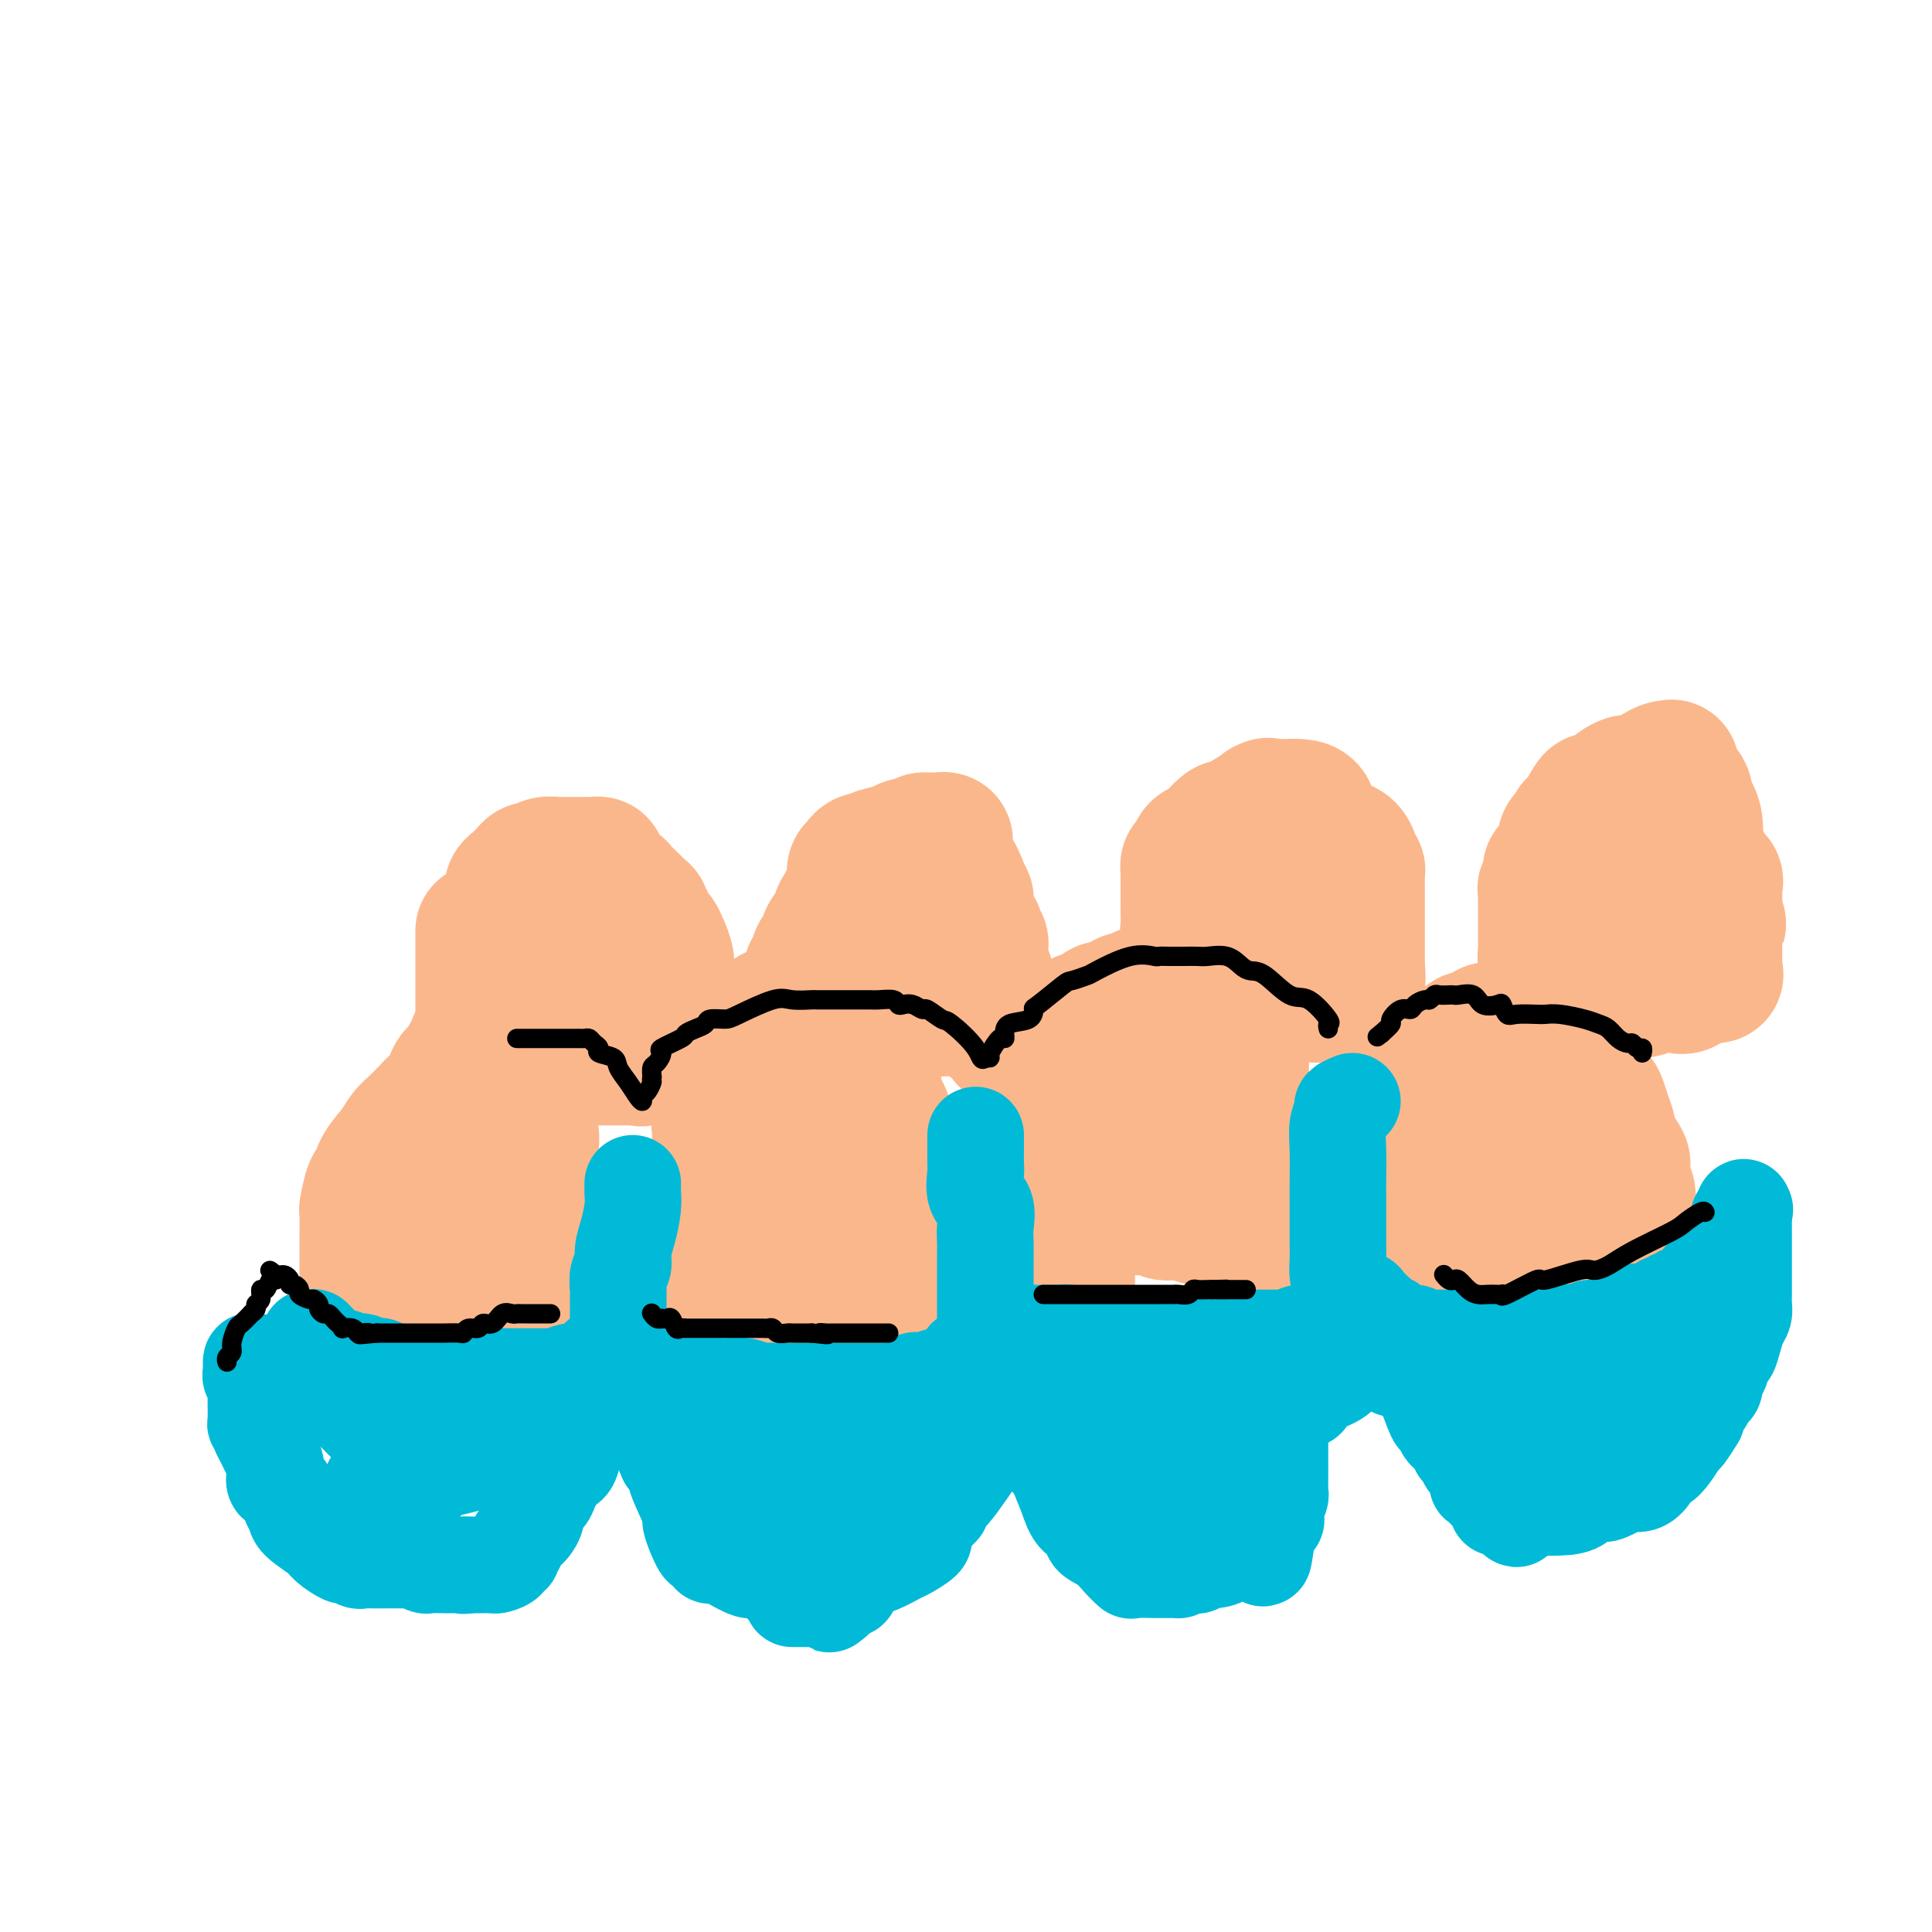<svg viewBox='0 0 400 400' version='1.1' xmlns='http://www.w3.org/2000/svg' xmlns:xlink='http://www.w3.org/1999/xlink'><g fill='none' stroke='#EC9A57' stroke-width='28' stroke-linecap='round' stroke-linejoin='round'><path d='M109,203c-0.423,0.097 -0.845,0.195 -1,0c-0.155,-0.195 -0.041,-0.681 0,-1c0.041,-0.319 0.010,-0.469 0,-1c-0.010,-0.531 -0.000,-1.443 0,-2c0.000,-0.557 -0.010,-0.760 0,-1c0.010,-0.240 0.040,-0.517 0,-1c-0.040,-0.483 -0.150,-1.172 0,-2c0.150,-0.828 0.561,-1.794 1,-2c0.439,-0.206 0.906,0.349 1,0c0.094,-0.349 -0.183,-1.603 0,-2c0.183,-0.397 0.828,0.062 1,0c0.172,-0.062 -0.127,-0.647 0,-1c0.127,-0.353 0.681,-0.476 1,-1c0.319,-0.524 0.404,-1.451 1,-2c0.596,-0.549 1.703,-0.722 2,-1c0.297,-0.278 -0.216,-0.663 0,-1c0.216,-0.337 1.161,-0.626 2,-1c0.839,-0.374 1.572,-0.831 2,-1c0.428,-0.169 0.551,-0.048 1,0c0.449,0.048 1.225,0.024 2,0'/><path d='M122,183c1.863,-1.082 1.020,-0.287 1,0c-0.020,0.287 0.783,0.066 1,0c0.217,-0.066 -0.152,0.024 0,0c0.152,-0.024 0.824,-0.160 1,0c0.176,0.160 -0.145,0.616 0,1c0.145,0.384 0.757,0.695 1,1c0.243,0.305 0.118,0.604 0,1c-0.118,0.396 -0.227,0.890 0,1c0.227,0.110 0.792,-0.163 1,0c0.208,0.163 0.059,0.761 0,1c-0.059,0.239 -0.030,0.120 0,0'/></g>
<g fill='none' stroke='#FBB78C' stroke-width='28' stroke-linecap='round' stroke-linejoin='round'><path d='M84,240c-0.097,-0.327 -0.193,-0.655 0,-1c0.193,-0.345 0.677,-0.708 1,-1c0.323,-0.292 0.487,-0.512 1,-1c0.513,-0.488 1.377,-1.244 2,-2c0.623,-0.756 1.005,-1.512 1,-2c-0.005,-0.488 -0.395,-0.708 0,-1c0.395,-0.292 1.577,-0.658 2,-1c0.423,-0.342 0.087,-0.662 0,-1c-0.087,-0.338 0.074,-0.695 0,-1c-0.074,-0.305 -0.384,-0.559 0,-1c0.384,-0.441 1.461,-1.069 2,-2c0.539,-0.931 0.540,-2.164 1,-3c0.460,-0.836 1.379,-1.273 2,-2c0.621,-0.727 0.944,-1.742 1,-2c0.056,-0.258 -0.153,0.241 0,0c0.153,-0.241 0.670,-1.222 1,-2c0.330,-0.778 0.473,-1.353 1,-2c0.527,-0.647 1.436,-1.367 2,-2c0.564,-0.633 0.781,-1.178 1,-2c0.219,-0.822 0.440,-1.921 1,-3c0.560,-1.079 1.459,-2.137 2,-3c0.541,-0.863 0.722,-1.530 1,-2c0.278,-0.470 0.652,-0.742 1,-1c0.348,-0.258 0.671,-0.502 1,-1c0.329,-0.498 0.665,-1.249 1,-2'/><path d='M109,199c4.027,-6.586 1.595,-2.550 1,-1c-0.595,1.550 0.648,0.615 1,0c0.352,-0.615 -0.186,-0.910 0,-1c0.186,-0.090 1.096,0.025 2,0c0.904,-0.025 1.800,-0.189 3,-1c1.200,-0.811 2.703,-2.270 4,-3c1.297,-0.730 2.389,-0.732 3,-1c0.611,-0.268 0.742,-0.802 1,-1c0.258,-0.198 0.642,-0.060 1,0c0.358,0.060 0.688,0.043 1,0c0.312,-0.043 0.605,-0.114 1,0c0.395,0.114 0.891,0.411 1,0c0.109,-0.411 -0.169,-1.529 0,-2c0.169,-0.471 0.785,-0.296 1,0c0.215,0.296 0.027,0.711 0,1c-0.027,0.289 0.105,0.451 0,1c-0.105,0.549 -0.449,1.484 0,2c0.449,0.516 1.690,0.613 2,1c0.310,0.387 -0.310,1.063 0,2c0.310,0.937 1.551,2.135 2,3c0.449,0.865 0.106,1.398 0,2c-0.106,0.602 0.024,1.274 0,2c-0.024,0.726 -0.203,1.507 0,2c0.203,0.493 0.786,0.699 1,1c0.214,0.301 0.058,0.696 0,1c-0.058,0.304 -0.016,0.515 0,1c0.016,0.485 0.008,1.242 0,2'/><path d='M134,210c1.155,3.511 1.041,1.789 1,1c-0.041,-0.789 -0.011,-0.644 0,0c0.011,0.644 0.003,1.789 0,2c-0.003,0.211 -0.001,-0.511 0,-1c0.001,-0.489 0.000,-0.743 0,-1c-0.000,-0.257 -0.000,-0.516 0,-1c0.000,-0.484 0.000,-1.193 0,-2c-0.000,-0.807 -0.000,-1.710 0,-2c0.000,-0.290 -0.000,0.035 0,0c0.000,-0.035 0.000,-0.429 0,-1c-0.000,-0.571 -0.000,-1.319 0,-2c0.000,-0.681 0.001,-1.296 0,-2c-0.001,-0.704 -0.003,-1.497 0,-2c0.003,-0.503 0.011,-0.716 0,-1c-0.011,-0.284 -0.040,-0.639 0,-1c0.040,-0.361 0.150,-0.727 0,-1c-0.150,-0.273 -0.562,-0.454 -1,-1c-0.438,-0.546 -0.904,-1.456 -1,-2c-0.096,-0.544 0.178,-0.720 0,-1c-0.178,-0.280 -0.807,-0.663 -1,-1c-0.193,-0.337 0.051,-0.626 0,-1c-0.051,-0.374 -0.398,-0.831 -1,-1c-0.602,-0.169 -1.458,-0.048 -2,0c-0.542,0.048 -0.771,0.024 -1,0'/><path d='M128,189c-1.423,-1.038 -1.480,-0.135 -2,0c-0.520,0.135 -1.503,-0.500 -2,-1c-0.497,-0.500 -0.508,-0.866 -1,-1c-0.492,-0.134 -1.465,-0.036 -2,0c-0.535,0.036 -0.632,0.009 -1,0c-0.368,-0.009 -1.006,0.000 -2,0c-0.994,-0.000 -2.345,-0.010 -3,0c-0.655,0.010 -0.613,0.040 -1,0c-0.387,-0.040 -1.204,-0.151 -2,0c-0.796,0.151 -1.572,0.565 -2,1c-0.428,0.435 -0.507,0.890 -1,1c-0.493,0.110 -1.400,-0.124 -2,0c-0.600,0.124 -0.893,0.606 -1,1c-0.107,0.394 -0.029,0.699 0,1c0.029,0.301 0.008,0.597 0,1c-0.008,0.403 -0.002,0.914 0,1c0.002,0.086 0.001,-0.253 0,0c-0.001,0.253 -0.000,1.099 0,2c0.000,0.901 0.000,1.858 0,2c-0.000,0.142 -0.000,-0.531 0,0c0.000,0.531 0.000,2.265 0,4'/><path d='M106,201c-0.061,2.241 -0.212,2.345 0,3c0.212,0.655 0.789,1.863 1,3c0.211,1.137 0.057,2.205 0,3c-0.057,0.795 -0.015,1.319 0,2c0.015,0.681 0.004,1.519 0,2c-0.004,0.481 -0.001,0.606 0,1c0.001,0.394 0.000,1.057 0,1c-0.000,-0.057 -0.000,-0.833 0,-1c0.000,-0.167 0.001,0.275 0,0c-0.001,-0.275 -0.004,-1.268 0,-2c0.004,-0.732 0.015,-1.203 0,-2c-0.015,-0.797 -0.057,-1.918 0,-3c0.057,-1.082 0.211,-2.124 0,-3c-0.211,-0.876 -0.789,-1.585 -1,-2c-0.211,-0.415 -0.057,-0.535 0,-1c0.057,-0.465 0.015,-1.276 0,-2c-0.015,-0.724 -0.004,-1.363 0,-2c0.004,-0.637 0.001,-1.273 0,-2c-0.001,-0.727 -0.000,-1.545 0,-2c0.000,-0.455 0.000,-0.545 0,-1c-0.000,-0.455 -0.000,-1.273 0,-2c0.000,-0.727 0.000,-1.364 0,-2'/><path d='M106,189c-0.154,-3.832 -0.038,-0.910 0,0c0.038,0.910 -0.001,-0.190 0,-1c0.001,-0.810 0.042,-1.330 0,-2c-0.042,-0.670 -0.166,-1.490 0,-2c0.166,-0.510 0.621,-0.710 1,-1c0.379,-0.290 0.681,-0.670 1,-1c0.319,-0.330 0.653,-0.610 1,-1c0.347,-0.390 0.705,-0.889 1,-1c0.295,-0.111 0.526,0.166 1,0c0.474,-0.166 1.190,-0.777 2,-1c0.810,-0.223 1.712,-0.060 2,0c0.288,0.060 -0.039,0.016 0,0c0.039,-0.016 0.444,-0.004 1,0c0.556,0.004 1.262,0.001 2,0c0.738,-0.001 1.508,-0.001 2,0c0.492,0.001 0.705,0.004 1,0c0.295,-0.004 0.671,-0.013 1,0c0.329,0.013 0.612,0.048 1,0c0.388,-0.048 0.883,-0.180 1,0c0.117,0.180 -0.142,0.674 0,1c0.142,0.326 0.686,0.486 1,1c0.314,0.514 0.399,1.381 1,2c0.601,0.619 1.718,0.991 2,1c0.282,0.009 -0.270,-0.344 0,0c0.270,0.344 1.363,1.384 2,2c0.637,0.616 0.819,0.808 1,1'/><path d='M131,187c1.399,1.683 0.896,1.890 1,2c0.104,0.110 0.815,0.124 1,0c0.185,-0.124 -0.158,-0.385 0,0c0.158,0.385 0.816,1.414 1,2c0.184,0.586 -0.104,0.727 0,1c0.104,0.273 0.602,0.679 1,1c0.398,0.321 0.695,0.557 1,1c0.305,0.443 0.618,1.092 1,2c0.382,0.908 0.835,2.074 1,3c0.165,0.926 0.044,1.610 0,2c-0.044,0.390 -0.012,0.485 0,1c0.012,0.515 0.003,1.450 0,2c-0.003,0.550 -0.001,0.715 0,1c0.001,0.285 0.000,0.691 0,1c-0.000,0.309 -0.000,0.520 0,1c0.000,0.480 0.000,1.228 0,2c-0.000,0.772 -0.000,1.568 0,2c0.000,0.432 0.000,0.501 0,1c-0.000,0.499 -0.000,1.428 0,2c0.000,0.572 0.000,0.786 0,1'/><path d='M138,215c0.006,2.430 0.020,0.506 0,0c-0.020,-0.506 -0.073,0.408 0,1c0.073,0.592 0.273,0.863 0,1c-0.273,0.137 -1.019,0.142 -1,0c0.019,-0.142 0.802,-0.430 0,0c-0.802,0.430 -3.188,1.579 -4,2c-0.812,0.421 -0.049,0.113 0,0c0.049,-0.113 -0.617,-0.030 -1,0c-0.383,0.030 -0.484,0.008 -1,0c-0.516,-0.008 -1.448,-0.002 -2,0c-0.552,0.002 -0.726,0.001 -1,0c-0.274,-0.001 -0.650,-0.000 -1,0c-0.350,0.000 -0.675,0.000 -1,0c-0.325,-0.000 -0.650,-0.000 -1,0c-0.350,0.000 -0.726,0.000 -1,0c-0.274,-0.000 -0.446,-0.000 -1,0c-0.554,0.000 -1.489,0.000 -2,0c-0.511,-0.000 -0.599,-0.000 -1,0c-0.401,0.000 -1.115,0.000 -2,0c-0.885,-0.000 -1.943,-0.000 -3,0'/><path d='M115,219c-3.189,0.001 -2.163,0.004 -2,0c0.163,-0.004 -0.537,-0.015 -1,0c-0.463,0.015 -0.689,0.057 -1,0c-0.311,-0.057 -0.709,-0.211 -1,0c-0.291,0.211 -0.477,0.789 -1,1c-0.523,0.211 -1.383,0.057 -2,0c-0.617,-0.057 -0.992,-0.016 -1,0c-0.008,0.016 0.353,0.008 0,0c-0.353,-0.008 -1.418,-0.017 -2,0c-0.582,0.017 -0.682,0.059 -1,0c-0.318,-0.059 -0.856,-0.220 -1,0c-0.144,0.220 0.105,0.821 0,1c-0.105,0.179 -0.564,-0.064 -1,0c-0.436,0.064 -0.849,0.435 -1,0c-0.151,-0.435 -0.040,-1.674 0,-2c0.040,-0.326 0.011,0.263 0,0c-0.011,-0.263 -0.003,-1.379 0,-2c0.003,-0.621 0.001,-0.749 0,-1c-0.001,-0.251 -0.000,-0.626 0,-1'/><path d='M100,215c0.000,-0.895 0.000,-0.131 0,0c0.000,0.131 0.000,-0.371 0,-1c0.000,-0.629 0.000,-1.383 0,-2c0.000,-0.617 0.000,-1.095 0,-1c0.000,0.095 0.000,0.765 0,0c0.000,-0.765 0.000,-2.963 0,-4c0.000,-1.037 0.000,-0.912 0,-1c0.000,-0.088 0.000,-0.390 0,-1c0.000,-0.610 0.000,-1.530 0,-2c0.000,-0.470 0.000,-0.491 0,-1c0.000,-0.509 0.000,-1.507 0,-2c0.000,-0.493 0.000,-0.482 0,-1c-0.000,-0.518 0.000,-1.564 0,-2c0.000,-0.436 0.000,-0.261 0,-1c0.000,-0.739 -0.000,-2.391 0,-3c0.000,-0.609 0.000,-0.174 0,0c-0.000,0.174 0.000,0.087 0,0'/><path d='M76,271c-0.000,-0.493 -0.000,-0.987 0,-2c0.000,-1.013 0.000,-2.546 0,-4c-0.000,-1.454 -0.001,-2.831 0,-4c0.001,-1.169 0.003,-2.132 0,-3c-0.003,-0.868 -0.011,-1.642 0,-3c0.011,-1.358 0.043,-3.300 0,-4c-0.043,-0.700 -0.159,-0.158 0,-1c0.159,-0.842 0.595,-3.069 1,-4c0.405,-0.931 0.780,-0.567 1,-1c0.220,-0.433 0.286,-1.664 1,-3c0.714,-1.336 2.075,-2.777 3,-4c0.925,-1.223 1.414,-2.226 2,-3c0.586,-0.774 1.270,-1.318 2,-2c0.730,-0.682 1.505,-1.502 2,-2c0.495,-0.498 0.711,-0.673 1,-1c0.289,-0.327 0.650,-0.806 1,-1c0.350,-0.194 0.688,-0.105 1,0c0.312,0.105 0.597,0.224 1,0c0.403,-0.224 0.923,-0.792 1,-1c0.077,-0.208 -0.289,-0.056 0,0c0.289,0.056 1.232,0.015 2,0c0.768,-0.015 1.361,-0.004 2,0c0.639,0.004 1.326,0.001 2,0c0.674,-0.001 1.337,-0.001 2,0'/><path d='M101,228c1.819,-0.154 0.866,-0.038 1,0c0.134,0.038 1.356,-0.001 2,0c0.644,0.001 0.712,0.042 1,0c0.288,-0.042 0.798,-0.167 1,0c0.202,0.167 0.095,0.626 0,1c-0.095,0.374 -0.179,0.662 0,1c0.179,0.338 0.622,0.726 1,1c0.378,0.274 0.690,0.435 1,1c0.310,0.565 0.619,1.535 1,2c0.381,0.465 0.834,0.424 1,1c0.166,0.576 0.045,1.768 0,2c-0.045,0.232 -0.013,-0.495 0,0c0.013,0.495 0.007,2.213 0,3c-0.007,0.787 -0.016,0.643 0,1c0.016,0.357 0.057,1.214 0,2c-0.057,0.786 -0.211,1.499 0,2c0.211,0.501 0.789,0.788 1,1c0.211,0.212 0.057,0.347 0,1c-0.057,0.653 -0.015,1.822 0,3c0.015,1.178 0.004,2.364 0,3c-0.004,0.636 -0.001,0.722 0,1c0.001,0.278 0.000,0.748 0,1c-0.000,0.252 -0.000,0.287 0,1c0.000,0.713 0.000,2.103 0,3c-0.000,0.897 -0.000,1.300 0,2c0.000,0.700 0.000,1.696 0,2c-0.000,0.304 -0.000,-0.083 0,0c0.000,0.083 0.000,0.638 0,1c-0.000,0.362 -0.000,0.532 0,1c0.000,0.468 0.000,1.234 0,2'/><path d='M111,267c0.155,5.129 0.041,1.953 0,1c-0.041,-0.953 -0.011,0.318 0,1c0.011,0.682 0.003,0.774 0,1c-0.003,0.226 -0.001,0.585 0,1c0.001,0.415 -0.000,0.885 0,1c0.000,0.115 0.001,-0.127 0,0c-0.001,0.127 -0.003,0.622 0,1c0.003,0.378 0.012,0.637 0,1c-0.012,0.363 -0.044,0.829 0,1c0.044,0.171 0.164,0.045 0,0c-0.164,-0.045 -0.613,-0.011 -1,0c-0.387,0.011 -0.712,-0.001 -1,0c-0.288,0.001 -0.537,0.016 -1,0c-0.463,-0.016 -1.138,-0.065 -2,0c-0.862,0.065 -1.909,0.242 -3,0c-1.091,-0.242 -2.225,-0.902 -3,-1c-0.775,-0.098 -1.192,0.367 -2,0c-0.808,-0.367 -2.007,-1.565 -3,-2c-0.993,-0.435 -1.782,-0.106 -2,0c-0.218,0.106 0.134,-0.010 0,0c-0.134,0.010 -0.752,0.146 -1,0c-0.248,-0.146 -0.124,-0.573 0,-1'/><path d='M92,271c-2.900,-0.716 -1.649,-0.505 -1,-1c0.649,-0.495 0.696,-1.696 1,-2c0.304,-0.304 0.866,0.288 1,0c0.134,-0.288 -0.160,-1.457 0,-2c0.160,-0.543 0.775,-0.460 1,-1c0.225,-0.540 0.061,-1.703 0,-2c-0.061,-0.297 -0.017,0.272 0,0c0.017,-0.272 0.007,-1.386 0,-2c-0.007,-0.614 -0.012,-0.729 0,-1c0.012,-0.271 0.042,-0.700 0,-1c-0.042,-0.300 -0.155,-0.473 0,-1c0.155,-0.527 0.578,-1.409 1,-2c0.422,-0.591 0.844,-0.890 1,-1c0.156,-0.110 0.044,-0.031 0,0c-0.044,0.031 -0.022,0.016 0,0'/><path d='M149,275c-0.000,-0.097 -0.000,-0.195 0,-1c0.000,-0.805 0.000,-2.319 0,-4c-0.000,-1.681 -0.000,-3.531 0,-5c0.000,-1.469 0.000,-2.557 0,-4c-0.000,-1.443 -0.000,-3.241 0,-4c0.000,-0.759 0.000,-0.479 0,-1c-0.000,-0.521 -0.000,-1.841 0,-3c0.000,-1.159 0.000,-2.155 0,-3c-0.000,-0.845 -0.000,-1.539 0,-2c0.000,-0.461 0.000,-0.689 0,-2c-0.000,-1.311 -0.000,-3.704 0,-5c0.000,-1.296 0.001,-1.495 0,-2c-0.001,-0.505 -0.002,-1.317 0,-2c0.002,-0.683 0.008,-1.236 0,-2c-0.008,-0.764 -0.030,-1.737 0,-2c0.030,-0.263 0.113,0.185 0,0c-0.113,-0.185 -0.422,-1.002 0,-2c0.422,-0.998 1.577,-2.176 2,-3c0.423,-0.824 0.116,-1.295 0,-2c-0.116,-0.705 -0.039,-1.645 0,-2c0.039,-0.355 0.040,-0.125 0,-1c-0.040,-0.875 -0.119,-2.854 0,-4c0.119,-1.146 0.438,-1.460 1,-2c0.562,-0.540 1.368,-1.308 2,-2c0.632,-0.692 1.089,-1.310 2,-2c0.911,-0.690 2.275,-1.453 3,-2c0.725,-0.547 0.811,-0.878 1,-1c0.189,-0.122 0.483,-0.035 1,0c0.517,0.035 1.259,0.017 2,0'/><path d='M163,210c2.093,-1.392 1.324,-0.373 1,0c-0.324,0.373 -0.203,0.099 0,0c0.203,-0.099 0.488,-0.022 1,0c0.512,0.022 1.250,-0.010 2,0c0.750,0.010 1.510,0.062 2,0c0.490,-0.062 0.709,-0.238 1,0c0.291,0.238 0.654,0.890 1,1c0.346,0.110 0.675,-0.321 1,0c0.325,0.321 0.646,1.394 1,2c0.354,0.606 0.740,0.744 1,1c0.260,0.256 0.393,0.631 1,1c0.607,0.369 1.687,0.731 2,1c0.313,0.269 -0.142,0.443 0,1c0.142,0.557 0.879,1.497 1,2c0.121,0.503 -0.376,0.569 0,1c0.376,0.431 1.625,1.225 2,2c0.375,0.775 -0.125,1.529 0,2c0.125,0.471 0.873,0.658 1,1c0.127,0.342 -0.369,0.837 0,2c0.369,1.163 1.601,2.992 2,4c0.399,1.008 -0.037,1.195 0,2c0.037,0.805 0.546,2.230 1,3c0.454,0.770 0.854,0.887 1,1c0.146,0.113 0.039,0.223 0,1c-0.039,0.777 -0.011,2.222 0,3c0.011,0.778 0.006,0.889 0,1'/><path d='M185,242c1.238,3.933 0.332,1.264 0,1c-0.332,-0.264 -0.089,1.876 0,3c0.089,1.124 0.024,1.232 0,2c-0.024,0.768 -0.006,2.195 0,3c0.006,0.805 0.002,0.988 0,2c-0.002,1.012 -0.000,2.854 0,4c0.000,1.146 0.000,1.598 0,2c-0.000,0.402 -0.000,0.756 0,1c0.000,0.244 -0.000,0.379 0,1c0.000,0.621 0.000,1.728 0,2c-0.000,0.272 -0.001,-0.292 0,0c0.001,0.292 0.002,1.441 0,2c-0.002,0.559 -0.007,0.528 0,1c0.007,0.472 0.028,1.447 0,2c-0.028,0.553 -0.104,0.684 0,1c0.104,0.316 0.389,0.817 0,1c-0.389,0.183 -1.452,0.049 -2,0c-0.548,-0.049 -0.580,-0.013 -1,0c-0.420,0.013 -1.229,0.004 -2,0c-0.771,-0.004 -1.506,-0.001 -2,0c-0.494,0.001 -0.747,0.001 -1,0'/><path d='M177,270c-0.902,-0.011 0.844,-0.538 0,-1c-0.844,-0.462 -4.278,-0.861 -6,-1c-1.722,-0.139 -1.733,-0.020 -2,0c-0.267,0.020 -0.789,-0.060 -1,0c-0.211,0.060 -0.109,0.258 0,0c0.109,-0.258 0.225,-0.974 0,-1c-0.225,-0.026 -0.792,0.637 -1,0c-0.208,-0.637 -0.056,-2.573 0,-6c0.056,-3.427 0.015,-8.343 0,-12c-0.015,-3.657 -0.004,-6.055 0,-8c0.004,-1.945 0.001,-3.438 0,-5c-0.001,-1.562 -0.000,-3.192 0,-4c0.000,-0.808 0.000,-0.795 0,-1c-0.000,-0.205 -0.000,-0.630 0,-1c0.000,-0.370 0.000,-0.687 0,-1c-0.000,-0.313 -0.000,-0.623 0,-1c0.000,-0.377 0.000,-0.822 0,-1c-0.000,-0.178 -0.000,-0.089 0,0'/><path d='M168,202c-0.119,-0.323 -0.238,-0.645 0,-1c0.238,-0.355 0.834,-0.742 1,-1c0.166,-0.258 -0.096,-0.388 0,-1c0.096,-0.612 0.550,-1.705 1,-2c0.450,-0.295 0.895,0.210 1,0c0.105,-0.210 -0.131,-1.135 0,-2c0.131,-0.865 0.630,-1.669 1,-2c0.370,-0.331 0.611,-0.188 1,-1c0.389,-0.812 0.928,-2.580 1,-3c0.072,-0.420 -0.321,0.507 0,0c0.321,-0.507 1.358,-2.447 2,-4c0.642,-1.553 0.889,-2.720 1,-3c0.111,-0.280 0.085,0.327 0,0c-0.085,-0.327 -0.230,-1.589 0,-2c0.230,-0.411 0.836,0.031 1,0c0.164,-0.031 -0.114,-0.533 0,-1c0.114,-0.467 0.620,-0.900 1,-1c0.380,-0.100 0.636,0.132 1,0c0.364,-0.132 0.838,-0.628 2,-1c1.162,-0.372 3.012,-0.622 4,-1c0.988,-0.378 1.116,-0.886 2,-1c0.884,-0.114 2.526,0.165 3,0c0.474,-0.165 -0.218,-0.775 0,-1c0.218,-0.225 1.348,-0.064 2,0c0.652,0.064 0.826,0.032 1,0'/><path d='M194,174c2.718,-0.585 1.515,0.452 1,1c-0.515,0.548 -0.340,0.606 0,1c0.340,0.394 0.847,1.124 1,2c0.153,0.876 -0.046,1.897 0,2c0.046,0.103 0.337,-0.714 1,0c0.663,0.714 1.698,2.957 2,4c0.302,1.043 -0.130,0.886 0,1c0.130,0.114 0.823,0.500 1,1c0.177,0.500 -0.163,1.114 0,2c0.163,0.886 0.827,2.044 1,3c0.173,0.956 -0.146,1.709 0,2c0.146,0.291 0.757,0.119 1,0c0.243,-0.119 0.118,-0.186 0,0c-0.118,0.186 -0.227,0.624 0,1c0.227,0.376 0.792,0.689 1,1c0.208,0.311 0.059,0.621 0,1c-0.059,0.379 -0.030,0.827 0,1c0.030,0.173 0.059,0.071 0,0c-0.059,-0.071 -0.208,-0.110 0,1c0.208,1.110 0.773,3.369 1,4c0.227,0.631 0.118,-0.364 0,0c-0.118,0.364 -0.243,2.089 0,3c0.243,0.911 0.853,1.007 1,1c0.147,-0.007 -0.171,-0.118 0,0c0.171,0.118 0.829,0.465 1,1c0.171,0.535 -0.146,1.260 0,2c0.146,0.740 0.756,1.497 1,2c0.244,0.503 0.122,0.751 0,1'/><path d='M207,212c2.259,5.871 1.406,1.549 1,0c-0.406,-1.549 -0.367,-0.324 -1,0c-0.633,0.324 -1.940,-0.253 -3,-1c-1.060,-0.747 -1.873,-1.664 -4,-2c-2.127,-0.336 -5.567,-0.090 -9,0c-3.433,0.090 -6.858,0.024 -9,0c-2.142,-0.024 -3.001,-0.007 -4,0c-0.999,0.007 -2.140,0.003 -3,0c-0.860,-0.003 -1.440,-0.004 -2,0c-0.560,0.004 -1.100,0.012 -1,0c0.100,-0.012 0.841,-0.044 1,0c0.159,0.044 -0.265,0.166 0,0c0.265,-0.166 1.219,-0.619 2,-1c0.781,-0.381 1.391,-0.691 2,-1'/><path d='M177,207c1.242,-0.491 1.848,-0.719 3,-1c1.152,-0.281 2.848,-0.614 4,-1c1.152,-0.386 1.758,-0.825 2,-1c0.242,-0.175 0.121,-0.088 0,0'/><path d='M221,267c-0.000,-1.249 -0.000,-2.498 0,-3c0.000,-0.502 0.000,-0.256 0,-2c-0.000,-1.744 -0.000,-5.476 0,-7c0.000,-1.524 0.001,-0.838 0,-1c-0.001,-0.162 -0.004,-1.171 0,-2c0.004,-0.829 0.015,-1.477 0,-3c-0.015,-1.523 -0.057,-3.919 0,-5c0.057,-1.081 0.211,-0.846 0,-2c-0.211,-1.154 -0.789,-3.698 -1,-5c-0.211,-1.302 -0.057,-1.361 0,-2c0.057,-0.639 0.015,-1.859 0,-3c-0.015,-1.141 -0.004,-2.203 0,-3c0.004,-0.797 0.001,-1.330 0,-2c-0.001,-0.670 -0.000,-1.477 0,-2c0.000,-0.523 -0.001,-0.764 0,-1c0.001,-0.236 0.003,-0.469 0,-1c-0.003,-0.531 -0.012,-1.360 0,-2c0.012,-0.640 0.045,-1.092 0,-2c-0.045,-0.908 -0.168,-2.271 0,-3c0.168,-0.729 0.626,-0.823 1,-1c0.374,-0.177 0.664,-0.438 1,-1c0.336,-0.562 0.719,-1.426 1,-2c0.281,-0.574 0.460,-0.858 1,-1c0.540,-0.142 1.439,-0.141 2,0c0.561,0.141 0.783,0.422 1,0c0.217,-0.422 0.429,-1.548 1,-2c0.571,-0.452 1.501,-0.229 2,0c0.499,0.229 0.567,0.463 1,0c0.433,-0.463 1.232,-1.625 2,-2c0.768,-0.375 1.505,0.036 2,0c0.495,-0.036 0.747,-0.518 1,-1'/><path d='M236,206c2.835,-1.547 1.924,-0.415 2,0c0.076,0.415 1.140,0.111 2,0c0.860,-0.111 1.515,-0.030 2,0c0.485,0.030 0.799,0.008 2,0c1.201,-0.008 3.290,-0.004 4,0c0.710,0.004 0.041,0.007 0,0c-0.041,-0.007 0.547,-0.025 1,0c0.453,0.025 0.773,0.093 1,0c0.227,-0.093 0.362,-0.347 1,0c0.638,0.347 1.779,1.294 2,2c0.221,0.706 -0.477,1.172 0,2c0.477,0.828 2.128,2.017 3,3c0.872,0.983 0.966,1.759 1,2c0.034,0.241 0.009,-0.053 0,0c-0.009,0.053 -0.002,0.454 0,1c0.002,0.546 0.001,1.237 0,2c-0.001,0.763 -0.000,1.597 0,2c0.000,0.403 0.000,0.374 0,1c-0.000,0.626 -0.000,1.906 0,3c0.000,1.094 0.000,2.002 0,3c-0.000,0.998 -0.000,2.088 0,3c0.000,0.912 0.001,1.647 0,2c-0.001,0.353 -0.002,0.323 0,1c0.002,0.677 0.008,2.061 0,3c-0.008,0.939 -0.030,1.435 0,2c0.030,0.565 0.113,1.201 0,2c-0.113,0.799 -0.422,1.760 0,3c0.422,1.240 1.575,2.757 2,4c0.425,1.243 0.121,2.212 0,3c-0.121,0.788 -0.061,1.394 0,2'/><path d='M259,252c0.479,6.421 0.178,2.974 0,2c-0.178,-0.974 -0.233,0.524 0,1c0.233,0.476 0.754,-0.072 1,0c0.246,0.072 0.218,0.762 0,1c-0.218,0.238 -0.627,0.022 -1,0c-0.373,-0.022 -0.711,0.149 -1,0c-0.289,-0.149 -0.528,-0.618 -1,-1c-0.472,-0.382 -1.176,-0.677 -2,-1c-0.824,-0.323 -1.769,-0.674 -3,-1c-1.231,-0.326 -2.748,-0.627 -4,-1c-1.252,-0.373 -2.240,-0.818 -3,-1c-0.760,-0.182 -1.294,-0.101 -2,0c-0.706,0.101 -1.586,0.223 -2,0c-0.414,-0.223 -0.362,-0.792 -1,-1c-0.638,-0.208 -1.965,-0.056 -3,0c-1.035,0.056 -1.779,0.015 -2,0c-0.221,-0.015 0.080,-0.004 0,0c-0.080,0.004 -0.540,0.002 -1,0'/><path d='M234,250c-3.867,-1.460 -1.036,-2.609 0,-3c1.036,-0.391 0.277,-0.022 0,-1c-0.277,-0.978 -0.070,-3.302 0,-5c0.070,-1.698 0.005,-2.769 0,-4c-0.005,-1.231 0.051,-2.621 0,-4c-0.051,-1.379 -0.210,-2.747 0,-4c0.210,-1.253 0.787,-2.392 1,-3c0.213,-0.608 0.060,-0.685 0,-1c-0.060,-0.315 -0.028,-0.869 0,-1c0.028,-0.131 0.054,0.161 0,0c-0.054,-0.161 -0.186,-0.775 0,-1c0.186,-0.225 0.689,-0.060 1,0c0.311,0.060 0.430,0.016 1,0c0.570,-0.016 1.591,-0.005 2,0c0.409,0.005 0.204,0.002 0,0'/><path d='M248,202c0.009,-0.324 0.017,-0.648 0,-1c-0.017,-0.352 -0.061,-0.732 0,-1c0.061,-0.268 0.227,-0.423 0,-1c-0.227,-0.577 -0.845,-1.577 -1,-2c-0.155,-0.423 0.155,-0.271 0,-1c-0.155,-0.729 -0.774,-2.341 -1,-3c-0.226,-0.659 -0.061,-0.365 0,-1c0.061,-0.635 0.016,-2.198 0,-3c-0.016,-0.802 -0.004,-0.844 0,-1c0.004,-0.156 0.001,-0.427 0,-1c-0.001,-0.573 -0.000,-1.449 0,-2c0.000,-0.551 -0.001,-0.778 0,-1c0.001,-0.222 0.003,-0.440 0,-1c-0.003,-0.560 -0.013,-1.464 0,-2c0.013,-0.536 0.047,-0.705 0,-1c-0.047,-0.295 -0.174,-0.717 0,-1c0.174,-0.283 0.650,-0.429 1,-1c0.350,-0.571 0.574,-1.567 1,-2c0.426,-0.433 1.054,-0.302 2,-1c0.946,-0.698 2.208,-2.225 3,-3c0.792,-0.775 1.113,-0.799 2,-1c0.887,-0.201 2.341,-0.580 3,-1c0.659,-0.420 0.524,-0.882 1,-1c0.476,-0.118 1.565,0.109 2,0c0.435,-0.109 0.218,-0.555 0,-1'/><path d='M261,168c2.405,-1.774 1.418,-1.207 1,-1c-0.418,0.207 -0.269,0.056 0,0c0.269,-0.056 0.656,-0.015 1,0c0.344,0.015 0.646,0.006 1,0c0.354,-0.006 0.761,-0.007 1,0c0.239,0.007 0.308,0.023 1,0c0.692,-0.023 2.005,-0.084 3,0c0.995,0.084 1.671,0.312 2,1c0.329,0.688 0.313,1.837 1,3c0.687,1.163 2.079,2.339 3,3c0.921,0.661 1.370,0.808 2,1c0.630,0.192 1.441,0.429 2,1c0.559,0.571 0.868,1.476 1,2c0.132,0.524 0.088,0.669 0,1c-0.088,0.331 -0.220,0.849 0,1c0.220,0.151 0.791,-0.066 1,0c0.209,0.066 0.056,0.416 0,1c-0.056,0.584 -0.015,1.404 0,2c0.015,0.596 0.004,0.968 0,1c-0.004,0.032 -0.001,-0.277 0,0c0.001,0.277 0.000,1.139 0,2c-0.000,0.861 -0.000,1.722 0,3c0.000,1.278 0.000,2.975 0,4c-0.000,1.025 -0.000,1.378 0,2c0.000,0.622 0.000,1.514 0,2c-0.000,0.486 -0.000,0.568 0,1c0.000,0.432 0.000,1.216 0,2'/><path d='M281,200c0.310,3.893 0.084,1.625 0,1c-0.084,-0.625 -0.028,0.393 0,1c0.028,0.607 0.027,0.804 0,1c-0.027,0.196 -0.082,0.393 0,1c0.082,0.607 0.300,1.626 0,2c-0.300,0.374 -1.120,0.103 -2,0c-0.880,-0.103 -1.822,-0.037 -3,0c-1.178,0.037 -2.591,0.046 -4,0c-1.409,-0.046 -2.813,-0.148 -4,0c-1.187,0.148 -2.156,0.548 -3,1c-0.844,0.452 -1.564,0.958 -3,1c-1.436,0.042 -3.589,-0.381 -5,0c-1.411,0.381 -2.079,1.566 -3,2c-0.921,0.434 -2.094,0.117 -3,0c-0.906,-0.117 -1.545,-0.033 -2,0c-0.455,0.033 -0.728,0.017 -1,0'/><path d='M248,210c-5.394,0.824 -2.380,0.883 -1,1c1.380,0.117 1.128,0.291 1,0c-0.128,-0.291 -0.130,-1.046 0,-2c0.130,-0.954 0.391,-2.106 1,-3c0.609,-0.894 1.566,-1.531 2,-2c0.434,-0.469 0.345,-0.769 1,-2c0.655,-1.231 2.052,-3.391 3,-5c0.948,-1.609 1.445,-2.666 2,-4c0.555,-1.334 1.168,-2.946 2,-4c0.832,-1.054 1.883,-1.551 3,-3c1.117,-1.449 2.301,-3.852 3,-5c0.699,-1.148 0.914,-1.042 1,-1c0.086,0.042 0.043,0.021 0,0'/><path d='M298,261c0.114,-0.324 0.228,-0.648 0,-1c-0.228,-0.352 -0.797,-0.731 -1,-1c-0.203,-0.269 -0.040,-0.427 0,-1c0.040,-0.573 -0.042,-1.561 0,-2c0.042,-0.439 0.207,-0.329 0,-1c-0.207,-0.671 -0.788,-2.124 -1,-3c-0.212,-0.876 -0.057,-1.174 0,-2c0.057,-0.826 0.015,-2.179 0,-3c-0.015,-0.821 -0.004,-1.111 0,-2c0.004,-0.889 0.001,-2.378 0,-3c-0.001,-0.622 -0.000,-0.379 0,-1c0.000,-0.621 0.000,-2.106 0,-3c-0.000,-0.894 -0.000,-1.195 0,-2c0.000,-0.805 -0.000,-2.113 0,-3c0.000,-0.887 0.000,-1.351 0,-2c-0.000,-0.649 -0.001,-1.482 0,-2c0.001,-0.518 0.002,-0.720 0,-1c-0.002,-0.280 -0.008,-0.637 0,-1c0.008,-0.363 0.030,-0.731 0,-1c-0.030,-0.269 -0.110,-0.441 0,-1c0.110,-0.559 0.412,-1.507 1,-2c0.588,-0.493 1.463,-0.531 2,-1c0.537,-0.469 0.735,-1.370 1,-2c0.265,-0.630 0.597,-0.991 1,-1c0.403,-0.009 0.877,0.333 1,0c0.123,-0.333 -0.104,-1.342 0,-2c0.104,-0.658 0.539,-0.963 1,-1c0.461,-0.037 0.948,0.196 1,0c0.052,-0.196 -0.332,-0.822 0,-1c0.332,-0.178 1.381,0.092 2,0c0.619,-0.092 0.810,-0.546 1,-1'/><path d='M307,214c2.109,-1.793 1.882,-0.274 2,0c0.118,0.274 0.581,-0.697 1,-1c0.419,-0.303 0.795,0.062 1,0c0.205,-0.062 0.240,-0.552 1,-1c0.760,-0.448 2.245,-0.854 3,-1c0.755,-0.146 0.780,-0.033 1,0c0.220,0.033 0.635,-0.014 1,0c0.365,0.014 0.679,0.087 1,0c0.321,-0.087 0.649,-0.336 1,0c0.351,0.336 0.724,1.255 1,2c0.276,0.745 0.454,1.314 1,2c0.546,0.686 1.461,1.487 2,2c0.539,0.513 0.703,0.738 1,1c0.297,0.262 0.727,0.561 1,1c0.273,0.439 0.388,1.019 1,2c0.612,0.981 1.722,2.362 2,3c0.278,0.638 -0.275,0.532 0,1c0.275,0.468 1.378,1.509 2,2c0.622,0.491 0.761,0.433 1,1c0.239,0.567 0.576,1.761 1,3c0.424,1.239 0.936,2.523 1,3c0.064,0.477 -0.319,0.148 0,1c0.319,0.852 1.339,2.886 2,4c0.661,1.114 0.962,1.307 1,2c0.038,0.693 -0.186,1.887 0,3c0.186,1.113 0.781,2.146 1,3c0.219,0.854 0.063,1.530 0,2c-0.063,0.470 -0.031,0.735 0,1'/><path d='M337,250c0.774,3.118 0.207,1.413 0,1c-0.207,-0.413 -0.056,0.467 0,1c0.056,0.533 0.015,0.720 0,1c-0.015,0.280 -0.004,0.652 0,1c0.004,0.348 0.001,0.671 0,1c-0.001,0.329 -0.000,0.662 0,1c0.000,0.338 0.000,0.679 0,1c-0.000,0.321 -0.001,0.622 0,1c0.001,0.378 0.003,0.833 0,1c-0.003,0.167 -0.012,0.045 0,0c0.012,-0.045 0.043,-0.012 0,0c-0.043,0.012 -0.161,0.003 -1,0c-0.839,-0.003 -2.397,-0.001 -4,0c-1.603,0.001 -3.249,0.000 -4,0c-0.751,-0.000 -0.608,-0.000 -1,0c-0.392,0.000 -1.321,0.000 -2,0c-0.679,-0.000 -1.110,-0.000 -1,0c0.110,0.000 0.760,0.000 0,0c-0.760,-0.000 -2.932,-0.000 -4,0c-1.068,0.000 -1.034,0.000 -1,0'/><path d='M319,259c-3.403,0.009 -2.912,0.031 -3,0c-0.088,-0.031 -0.756,-0.115 -1,0c-0.244,0.115 -0.064,0.430 0,0c0.064,-0.430 0.013,-1.606 0,-2c-0.013,-0.394 0.010,-0.007 0,-2c-0.010,-1.993 -0.055,-6.365 0,-9c0.055,-2.635 0.211,-3.533 0,-5c-0.211,-1.467 -0.789,-3.504 -1,-5c-0.211,-1.496 -0.057,-2.453 0,-3c0.057,-0.547 0.015,-0.686 0,-1c-0.015,-0.314 -0.004,-0.804 0,-1c0.004,-0.196 0.002,-0.098 0,0'/><path d='M321,206c0.008,-0.245 0.016,-0.489 0,-1c-0.016,-0.511 -0.057,-1.288 0,-2c0.057,-0.712 0.211,-1.360 0,-2c-0.211,-0.640 -0.789,-1.271 -1,-2c-0.211,-0.729 -0.057,-1.555 0,-2c0.057,-0.445 0.015,-0.508 0,-1c-0.015,-0.492 -0.004,-1.413 0,-2c0.004,-0.587 0.001,-0.840 0,-1c-0.001,-0.160 -0.000,-0.227 0,-1c0.000,-0.773 0.000,-2.254 0,-3c-0.000,-0.746 -0.001,-0.759 0,-1c0.001,-0.241 0.004,-0.711 0,-1c-0.004,-0.289 -0.016,-0.397 0,-1c0.016,-0.603 0.060,-1.700 0,-2c-0.060,-0.300 -0.224,0.196 0,0c0.224,-0.196 0.834,-1.084 1,-2c0.166,-0.916 -0.114,-1.860 0,-2c0.114,-0.140 0.622,0.523 1,0c0.378,-0.523 0.627,-2.234 1,-3c0.373,-0.766 0.870,-0.588 1,-1c0.130,-0.412 -0.106,-1.415 0,-2c0.106,-0.585 0.553,-0.751 1,-1c0.447,-0.249 0.893,-0.581 1,-1c0.107,-0.419 -0.126,-0.927 0,-1c0.126,-0.073 0.611,0.288 1,0c0.389,-0.288 0.683,-1.225 1,-2c0.317,-0.775 0.659,-1.387 1,-2'/><path d='M329,167c1.510,-2.814 0.785,-0.350 1,0c0.215,0.350 1.370,-1.413 2,-2c0.630,-0.587 0.734,0.001 1,0c0.266,-0.001 0.695,-0.592 1,-1c0.305,-0.408 0.486,-0.634 1,-1c0.514,-0.366 1.360,-0.873 2,-1c0.640,-0.127 1.075,0.124 2,0c0.925,-0.124 2.339,-0.623 3,-1c0.661,-0.377 0.568,-0.631 1,-1c0.432,-0.369 1.390,-0.853 2,-1c0.610,-0.147 0.871,0.043 1,0c0.129,-0.043 0.125,-0.320 0,0c-0.125,0.320 -0.370,1.236 0,2c0.370,0.764 1.357,1.375 2,2c0.643,0.625 0.942,1.263 1,2c0.058,0.737 -0.125,1.572 0,2c0.125,0.428 0.557,0.450 1,1c0.443,0.550 0.897,1.629 1,3c0.103,1.371 -0.144,3.036 0,4c0.144,0.964 0.680,1.228 1,2c0.320,0.772 0.426,2.051 1,3c0.574,0.949 1.618,1.567 2,2c0.382,0.433 0.102,0.679 0,1c-0.102,0.321 -0.027,0.716 0,1c0.027,0.284 0.007,0.458 0,1c-0.007,0.542 -0.002,1.454 0,2c0.002,0.546 0.001,0.728 0,1c-0.001,0.272 -0.000,0.636 0,1'/><path d='M355,189c1.547,4.550 0.415,0.925 0,0c-0.415,-0.925 -0.111,0.852 0,2c0.111,1.148 0.030,1.669 0,2c-0.030,0.331 -0.008,0.474 0,1c0.008,0.526 0.001,1.436 0,2c-0.001,0.564 0.002,0.782 0,1c-0.002,0.218 -0.009,0.435 0,1c0.009,0.565 0.035,1.480 0,2c-0.035,0.520 -0.129,0.647 0,1c0.129,0.353 0.483,0.932 0,1c-0.483,0.068 -1.803,-0.374 -3,0c-1.197,0.374 -2.271,1.563 -3,2c-0.729,0.437 -1.114,0.121 -2,0c-0.886,-0.121 -2.272,-0.048 -3,0c-0.728,0.048 -0.796,0.069 -1,0c-0.204,-0.069 -0.544,-0.228 -1,0c-0.456,0.228 -1.030,0.845 -2,1c-0.970,0.155 -2.338,-0.151 -3,0c-0.662,0.151 -0.618,0.757 -1,1c-0.382,0.243 -1.191,0.121 -2,0'/><path d='M334,206c-3.431,0.910 -1.509,0.186 -1,0c0.509,-0.186 -0.397,0.165 -1,0c-0.603,-0.165 -0.905,-0.845 0,-3c0.905,-2.155 3.017,-5.786 4,-8c0.983,-2.214 0.838,-3.010 1,-4c0.162,-0.990 0.631,-2.172 1,-3c0.369,-0.828 0.638,-1.300 1,-2c0.362,-0.700 0.818,-1.629 1,-2c0.182,-0.371 0.091,-0.186 0,0'/></g>
<g fill='none' stroke='#00BAD8' stroke-width='20' stroke-linecap='round' stroke-linejoin='round'><path d='M64,277c0.453,-0.122 0.905,-0.244 1,0c0.095,0.244 -0.169,0.853 0,1c0.169,0.147 0.769,-0.167 1,0c0.231,0.167 0.092,0.814 0,1c-0.092,0.186 -0.137,-0.090 0,0c0.137,0.090 0.456,0.546 1,1c0.544,0.454 1.313,0.905 2,1c0.687,0.095 1.294,-0.167 2,0c0.706,0.167 1.513,0.763 2,1c0.487,0.237 0.654,0.117 1,0c0.346,-0.117 0.869,-0.229 1,0c0.131,0.229 -0.131,0.801 0,1c0.131,0.199 0.656,0.025 1,0c0.344,-0.025 0.509,0.098 1,0c0.491,-0.098 1.309,-0.419 2,0c0.691,0.419 1.256,1.576 2,2c0.744,0.424 1.669,0.114 2,0c0.331,-0.114 0.069,-0.030 1,0c0.931,0.030 3.054,0.008 4,0c0.946,-0.008 0.714,-0.002 1,0c0.286,0.002 1.090,0.001 2,0c0.910,-0.001 1.927,-0.000 2,0c0.073,0.000 -0.799,0.000 0,0c0.799,-0.000 3.270,-0.000 4,0c0.730,0.000 -0.282,0.000 0,0c0.282,-0.000 1.859,-0.000 3,0c1.141,0.000 1.846,0.000 2,0c0.154,-0.000 -0.242,-0.000 0,0c0.242,0.000 1.121,0.000 2,0'/><path d='M104,285c4.066,-0.000 2.730,-0.000 3,0c0.270,0.000 2.147,0.001 3,0c0.853,-0.001 0.684,-0.004 1,0c0.316,0.004 1.117,0.015 2,0c0.883,-0.015 1.849,-0.057 2,0c0.151,0.057 -0.511,0.212 0,0c0.511,-0.212 2.195,-0.792 3,-1c0.805,-0.208 0.731,-0.044 1,0c0.269,0.044 0.880,-0.030 1,0c0.120,0.030 -0.252,0.166 0,0c0.252,-0.166 1.128,-0.633 2,-1c0.872,-0.367 1.740,-0.633 2,-1c0.260,-0.367 -0.089,-0.834 0,-1c0.089,-0.166 0.615,-0.031 1,0c0.385,0.031 0.629,-0.043 1,0c0.371,0.043 0.869,0.204 1,0c0.131,-0.204 -0.105,-0.773 0,-1c0.105,-0.227 0.553,-0.114 1,0'/><path d='M128,280c3.892,-0.833 1.621,-0.416 1,0c-0.621,0.416 0.406,0.832 1,1c0.594,0.168 0.754,0.087 1,0c0.246,-0.087 0.576,-0.182 1,0c0.424,0.182 0.940,0.641 1,1c0.060,0.359 -0.337,0.618 0,1c0.337,0.382 1.406,0.886 2,1c0.594,0.114 0.711,-0.162 1,0c0.289,0.162 0.749,0.760 1,1c0.251,0.240 0.292,0.121 1,0c0.708,-0.121 2.081,-0.243 3,0c0.919,0.243 1.382,0.850 2,1c0.618,0.150 1.390,-0.157 2,0c0.610,0.157 1.059,0.778 2,1c0.941,0.222 2.374,0.045 3,0c0.626,-0.045 0.444,0.040 1,0c0.556,-0.040 1.849,-0.207 3,0c1.151,0.207 2.159,0.788 3,1c0.841,0.212 1.514,0.057 2,0c0.486,-0.057 0.785,-0.015 1,0c0.215,0.015 0.346,0.004 1,0c0.654,-0.004 1.830,-0.001 3,0c1.170,0.001 2.334,0.000 3,0c0.666,-0.000 0.833,-0.000 1,0'/><path d='M168,288c4.095,0.309 2.833,0.083 3,0c0.167,-0.083 1.765,-0.022 2,0c0.235,0.022 -0.891,0.006 0,0c0.891,-0.006 3.800,-0.002 5,0c1.200,0.002 0.693,0.001 1,0c0.307,-0.001 1.430,-0.001 2,0c0.570,0.001 0.587,0.002 1,0c0.413,-0.002 1.223,-0.008 2,0c0.777,0.008 1.522,0.030 2,0c0.478,-0.030 0.691,-0.112 1,0c0.309,0.112 0.716,0.418 1,0c0.284,-0.418 0.447,-1.561 1,-2c0.553,-0.439 1.496,-0.174 2,0c0.504,0.174 0.569,0.258 1,0c0.431,-0.258 1.228,-0.857 2,-1c0.772,-0.143 1.517,0.169 2,0c0.483,-0.169 0.702,-0.820 1,-1c0.298,-0.180 0.675,0.109 1,0c0.325,-0.109 0.598,-0.616 1,-1c0.402,-0.384 0.932,-0.643 1,-1c0.068,-0.357 -0.325,-0.811 0,-1c0.325,-0.189 1.369,-0.114 2,0c0.631,0.114 0.849,0.265 1,0c0.151,-0.265 0.236,-0.947 1,-2c0.764,-1.053 2.206,-2.476 3,-3c0.794,-0.524 0.941,-0.150 1,0c0.059,0.150 0.029,0.075 0,0'/><path d='M208,276c3.427,-1.856 1.495,-0.497 1,0c-0.495,0.497 0.447,0.133 1,0c0.553,-0.133 0.716,-0.036 1,0c0.284,0.036 0.688,0.010 1,0c0.312,-0.010 0.530,-0.003 1,0c0.470,0.003 1.190,0.001 2,0c0.810,-0.001 1.708,-0.001 2,0c0.292,0.001 -0.023,0.004 0,0c0.023,-0.004 0.383,-0.015 1,0c0.617,0.015 1.489,0.057 2,0c0.511,-0.057 0.660,-0.211 1,0c0.340,0.211 0.871,0.789 1,1c0.129,0.211 -0.142,0.057 0,0c0.142,-0.057 0.698,-0.015 1,0c0.302,0.015 0.348,0.004 1,0c0.652,-0.004 1.908,-0.001 2,0c0.092,0.001 -0.982,0.000 0,0c0.982,-0.000 4.019,-0.000 5,0c0.981,0.000 -0.094,0.000 0,0c0.094,-0.000 1.356,-0.000 2,0c0.644,0.000 0.671,0.000 1,0c0.329,-0.000 0.962,-0.000 2,0c1.038,0.000 2.481,0.000 3,0c0.519,-0.000 0.114,-0.000 1,0c0.886,0.000 3.061,0.000 4,0c0.939,-0.000 0.640,-0.000 1,0c0.360,0.000 1.378,0.000 2,0c0.622,-0.000 0.847,-0.000 1,0c0.153,0.000 0.233,0.000 1,0c0.767,-0.000 2.219,-0.000 3,0c0.781,0.000 0.890,0.000 1,0'/><path d='M253,277c7.300,0.155 3.049,0.041 2,0c-1.049,-0.041 1.105,-0.011 3,0c1.895,0.011 3.531,0.003 4,0c0.469,-0.003 -0.229,-0.001 0,0c0.229,0.001 1.384,0.001 2,0c0.616,-0.001 0.692,-0.004 1,0c0.308,0.004 0.847,0.015 1,0c0.153,-0.015 -0.080,-0.057 0,0c0.080,0.057 0.473,0.213 1,0c0.527,-0.213 1.188,-0.797 2,-1c0.812,-0.203 1.777,-0.026 2,0c0.223,0.026 -0.295,-0.097 0,0c0.295,0.097 1.402,0.416 2,0c0.598,-0.416 0.685,-1.565 1,-2c0.315,-0.435 0.858,-0.154 1,0c0.142,0.154 -0.117,0.181 0,0c0.117,-0.181 0.609,-0.571 1,-1c0.391,-0.429 0.682,-0.899 1,-1c0.318,-0.101 0.662,0.165 1,0c0.338,-0.165 0.668,-0.761 1,-1c0.332,-0.239 0.666,-0.119 1,0'/><path d='M280,271c1.112,-1.020 0.393,-1.069 0,-1c-0.393,0.069 -0.460,0.257 0,0c0.460,-0.257 1.448,-0.958 2,-1c0.552,-0.042 0.668,0.575 1,1c0.332,0.425 0.880,0.657 1,1c0.120,0.343 -0.189,0.796 0,1c0.189,0.204 0.875,0.158 1,0c0.125,-0.158 -0.313,-0.427 0,0c0.313,0.427 1.375,1.551 2,2c0.625,0.449 0.812,0.225 1,0'/><path d='M288,274c1.495,1.243 2.233,1.850 3,2c0.767,0.150 1.564,-0.156 2,0c0.436,0.156 0.513,0.774 1,1c0.487,0.226 1.386,0.061 2,0c0.614,-0.061 0.945,-0.016 1,0c0.055,0.016 -0.166,0.004 0,0c0.166,-0.004 0.718,-0.001 1,0c0.282,0.001 0.294,0.000 1,0c0.706,-0.000 2.105,-0.000 3,0c0.895,0.000 1.286,0.000 3,0c1.714,-0.000 4.749,-0.000 6,0c1.251,0.000 0.716,0.000 1,0c0.284,-0.000 1.385,-0.000 2,0c0.615,0.000 0.742,0.000 1,0c0.258,-0.000 0.647,-0.000 1,0c0.353,0.000 0.671,0.001 1,0c0.329,-0.001 0.667,-0.004 1,0c0.333,0.004 0.659,0.015 1,0c0.341,-0.015 0.697,-0.055 1,0c0.303,0.055 0.553,0.207 1,0c0.447,-0.207 1.092,-0.772 2,-1c0.908,-0.228 2.078,-0.118 3,0c0.922,0.118 1.595,0.242 2,0c0.405,-0.242 0.542,-0.852 1,-1c0.458,-0.148 1.236,0.167 2,0c0.764,-0.167 1.514,-0.815 2,-1c0.486,-0.185 0.708,0.095 1,0c0.292,-0.095 0.656,-0.564 1,-1c0.344,-0.436 0.670,-0.839 1,-1c0.330,-0.161 0.665,-0.081 1,0'/><path d='M337,272c2.577,-0.773 0.521,-0.205 0,0c-0.521,0.205 0.494,0.047 1,0c0.506,-0.047 0.502,0.015 1,0c0.498,-0.015 1.496,-0.108 2,0c0.504,0.108 0.512,0.417 1,0c0.488,-0.417 1.454,-1.561 2,-2c0.546,-0.439 0.671,-0.174 1,0c0.329,0.174 0.863,0.257 1,0c0.137,-0.257 -0.122,-0.854 0,-1c0.122,-0.146 0.624,0.157 1,0c0.376,-0.157 0.626,-0.776 1,-1c0.374,-0.224 0.874,-0.053 1,0c0.126,0.053 -0.121,-0.013 0,0c0.121,0.013 0.610,0.104 1,0c0.390,-0.104 0.682,-0.403 1,-1c0.318,-0.597 0.662,-1.491 1,-2c0.338,-0.509 0.669,-0.634 1,-1c0.331,-0.366 0.662,-0.974 1,-1c0.338,-0.026 0.682,0.528 1,0c0.318,-0.528 0.610,-2.139 1,-3c0.390,-0.861 0.879,-0.971 1,-1c0.121,-0.029 -0.125,0.023 0,0c0.125,-0.023 0.621,-0.119 1,-1c0.379,-0.881 0.640,-2.545 1,-3c0.360,-0.455 0.817,0.299 1,0c0.183,-0.299 0.091,-1.649 0,-3'/><path d='M360,252c1.774,-2.631 1.208,-1.208 1,-1c-0.208,0.208 -0.060,-0.798 0,-1c0.060,-0.202 0.030,0.399 0,1'/><path d='M361,251c0.155,-0.032 0.041,0.387 0,1c-0.041,0.613 -0.011,1.421 0,2c0.011,0.579 0.003,0.929 0,1c-0.003,0.071 -0.001,-0.136 0,0c0.001,0.136 0.000,0.614 0,1c-0.000,0.386 -0.000,0.681 0,1c0.000,0.319 0.000,0.663 0,1c-0.000,0.337 -0.000,0.667 0,1c0.000,0.333 0.000,0.669 0,1c-0.000,0.331 -0.000,0.656 0,1c0.000,0.344 0.000,0.707 0,1c-0.000,0.293 -0.000,0.515 0,1c0.000,0.485 0.001,1.232 0,2c-0.001,0.768 -0.003,1.556 0,2c0.003,0.444 0.012,0.544 0,1c-0.012,0.456 -0.045,1.268 0,2c0.045,0.732 0.167,1.384 0,2c-0.167,0.616 -0.622,1.196 -1,2c-0.378,0.804 -0.680,1.830 -1,3c-0.320,1.170 -0.659,2.482 -1,3c-0.341,0.518 -0.683,0.242 -1,1c-0.317,0.758 -0.610,2.549 -1,3c-0.390,0.451 -0.878,-0.440 -1,0c-0.122,0.440 0.122,2.211 0,3c-0.122,0.789 -0.610,0.597 -1,1c-0.390,0.403 -0.683,1.401 -1,2c-0.317,0.599 -0.659,0.800 -1,1'/><path d='M352,291c-1.649,3.975 -1.271,3.414 -1,3c0.271,-0.414 0.434,-0.681 0,0c-0.434,0.681 -1.464,2.311 -2,3c-0.536,0.689 -0.577,0.439 -1,1c-0.423,0.561 -1.229,1.933 -2,3c-0.771,1.067 -1.506,1.827 -2,2c-0.494,0.173 -0.745,-0.243 -1,0c-0.255,0.243 -0.513,1.144 -1,2c-0.487,0.856 -1.203,1.666 -2,2c-0.797,0.334 -1.675,0.193 -2,0c-0.325,-0.193 -0.099,-0.436 -1,0c-0.901,0.436 -2.931,1.552 -4,2c-1.069,0.448 -1.178,0.229 -2,0c-0.822,-0.229 -2.358,-0.468 -3,0c-0.642,0.468 -0.392,1.642 -1,2c-0.608,0.358 -2.075,-0.100 -3,0c-0.925,0.100 -1.308,0.758 -2,1c-0.692,0.242 -1.694,0.066 -2,0c-0.306,-0.066 0.083,-0.024 0,0c-0.083,0.024 -0.637,0.028 -1,0c-0.363,-0.028 -0.535,-0.090 -1,0c-0.465,0.090 -1.222,0.330 -2,0c-0.778,-0.330 -1.578,-1.232 -2,-2c-0.422,-0.768 -0.466,-1.403 -1,-2c-0.534,-0.597 -1.558,-1.158 -2,-2c-0.442,-0.842 -0.301,-1.966 -1,-3c-0.699,-1.034 -2.239,-1.978 -3,-3c-0.761,-1.022 -0.743,-2.121 -1,-3c-0.257,-0.879 -0.788,-1.537 -1,-2c-0.212,-0.463 -0.106,-0.732 0,-1'/><path d='M305,294c-1.554,-2.427 -0.940,-0.495 -1,0c-0.060,0.495 -0.793,-0.449 -1,-1c-0.207,-0.551 0.113,-0.710 0,-1c-0.113,-0.290 -0.661,-0.711 -1,-1c-0.339,-0.289 -0.471,-0.445 -1,-1c-0.529,-0.555 -1.455,-1.509 -2,-2c-0.545,-0.491 -0.710,-0.518 -1,-1c-0.290,-0.482 -0.706,-1.420 -1,-2c-0.294,-0.580 -0.465,-0.801 -1,-1c-0.535,-0.199 -1.433,-0.377 -2,-1c-0.567,-0.623 -0.801,-1.693 -1,-2c-0.199,-0.307 -0.361,0.148 -1,0c-0.639,-0.148 -1.754,-0.899 -2,-1c-0.246,-0.101 0.377,0.450 1,1'/><path d='M291,281c-2.262,-1.939 -0.919,-0.287 0,1c0.919,1.287 1.412,2.208 2,3c0.588,0.792 1.271,1.455 2,3c0.729,1.545 1.506,3.973 2,5c0.494,1.027 0.706,0.652 1,1c0.294,0.348 0.671,1.418 1,2c0.329,0.582 0.610,0.677 1,1c0.390,0.323 0.888,0.874 1,1c0.112,0.126 -0.163,-0.174 0,0c0.163,0.174 0.763,0.823 1,1c0.237,0.177 0.109,-0.119 0,0c-0.109,0.119 -0.201,0.652 0,1c0.201,0.348 0.694,0.509 1,1c0.306,0.491 0.425,1.311 1,2c0.575,0.689 1.607,1.246 2,2c0.393,0.754 0.146,1.706 0,2c-0.146,0.294 -0.193,-0.071 0,0c0.193,0.071 0.625,0.579 1,1c0.375,0.421 0.692,0.754 1,1c0.308,0.246 0.607,0.406 1,1c0.393,0.594 0.878,1.623 1,2c0.122,0.377 -0.121,0.101 0,0c0.121,-0.101 0.606,-0.029 1,0c0.394,0.029 0.697,0.014 1,0'/><path d='M312,312c3.419,4.796 1.467,1.285 1,0c-0.467,-1.285 0.552,-0.344 1,0c0.448,0.344 0.324,0.090 1,0c0.676,-0.090 2.153,-0.016 3,0c0.847,0.016 1.065,-0.028 2,0c0.935,0.028 2.588,0.126 4,0c1.412,-0.126 2.585,-0.478 3,-1c0.415,-0.522 0.073,-1.214 1,-2c0.927,-0.786 3.124,-1.667 4,-3c0.876,-1.333 0.431,-3.117 1,-5c0.569,-1.883 2.153,-3.864 3,-5c0.847,-1.136 0.958,-1.428 1,-2c0.042,-0.572 0.016,-1.426 0,-2c-0.016,-0.574 -0.021,-0.869 0,-2c0.021,-1.131 0.067,-3.097 0,-4c-0.067,-0.903 -0.249,-0.743 0,-1c0.249,-0.257 0.928,-0.931 1,-1c0.072,-0.069 -0.464,0.465 -1,1'/><path d='M337,285c0.782,-3.264 0.237,-0.924 0,0c-0.237,0.924 -0.165,0.433 -1,1c-0.835,0.567 -2.578,2.193 -4,3c-1.422,0.807 -2.523,0.794 -3,1c-0.477,0.206 -0.331,0.630 -1,1c-0.669,0.370 -2.154,0.687 -3,1c-0.846,0.313 -1.054,0.624 -1,1c0.054,0.376 0.369,0.819 0,1c-0.369,0.181 -1.423,0.101 -2,0c-0.577,-0.101 -0.679,-0.223 -1,0c-0.321,0.223 -0.863,0.792 -1,1c-0.137,0.208 0.130,0.054 0,0c-0.130,-0.054 -0.657,-0.007 -1,0c-0.343,0.007 -0.501,-0.026 -1,0c-0.499,0.026 -1.340,0.110 -2,0c-0.660,-0.110 -1.139,-0.413 -2,-1c-0.861,-0.587 -2.104,-1.456 -3,-2c-0.896,-0.544 -1.445,-0.762 -2,-1c-0.555,-0.238 -1.117,-0.495 -2,-1c-0.883,-0.505 -2.087,-1.258 -3,-2c-0.913,-0.742 -1.536,-1.474 -2,-2c-0.464,-0.526 -0.768,-0.845 -1,-1c-0.232,-0.155 -0.392,-0.145 -1,0c-0.608,0.145 -1.664,0.424 -3,0c-1.336,-0.424 -2.953,-1.550 -4,-2c-1.047,-0.450 -1.523,-0.225 -2,0'/><path d='M291,283c-4.256,-1.889 -2.397,-0.611 -2,0c0.397,0.611 -0.667,0.556 -1,0c-0.333,-0.556 0.065,-1.613 0,-2c-0.065,-0.387 -0.593,-0.104 -1,0c-0.407,0.104 -0.693,0.029 -1,0c-0.307,-0.029 -0.636,-0.012 -1,0c-0.364,0.012 -0.762,0.019 -1,0c-0.238,-0.019 -0.316,-0.065 -1,0c-0.684,0.065 -1.974,0.241 -3,1c-1.026,0.759 -1.788,2.101 -3,3c-1.212,0.899 -2.875,1.354 -4,2c-1.125,0.646 -1.711,1.483 -2,2c-0.289,0.517 -0.280,0.715 -1,1c-0.720,0.285 -2.167,0.658 -3,1c-0.833,0.342 -1.050,0.655 -1,1c0.050,0.345 0.367,0.724 0,1c-0.367,0.276 -1.418,0.451 -2,1c-0.582,0.549 -0.695,1.473 -1,2c-0.305,0.527 -0.803,0.656 -1,1c-0.197,0.344 -0.094,0.904 0,1c0.094,0.096 0.180,-0.273 0,0c-0.180,0.273 -0.626,1.186 -1,2c-0.374,0.814 -0.678,1.527 -1,2c-0.322,0.473 -0.664,0.707 -1,1c-0.336,0.293 -0.668,0.647 -1,1'/><path d='M258,304c-1.588,2.606 -1.058,2.622 -1,3c0.058,0.378 -0.355,1.118 -1,2c-0.645,0.882 -1.522,1.906 -2,3c-0.478,1.094 -0.558,2.259 -1,3c-0.442,0.741 -1.246,1.060 -2,2c-0.754,0.940 -1.459,2.503 -2,3c-0.541,0.497 -0.918,-0.070 -1,0c-0.082,0.070 0.132,0.779 0,1c-0.132,0.221 -0.609,-0.046 -1,0c-0.391,0.046 -0.697,0.405 -1,1c-0.303,0.595 -0.605,1.427 -1,2c-0.395,0.573 -0.884,0.885 -1,1c-0.116,0.115 0.141,0.031 0,0c-0.141,-0.031 -0.679,-0.009 -1,0c-0.321,0.009 -0.424,0.004 -1,0c-0.576,-0.004 -1.624,-0.006 -2,0c-0.376,0.006 -0.081,0.020 -1,0c-0.919,-0.020 -3.053,-0.074 -4,0c-0.947,0.074 -0.706,0.276 -1,0c-0.294,-0.276 -1.122,-1.031 -2,-2c-0.878,-0.969 -1.806,-2.151 -3,-3c-1.194,-0.849 -2.652,-1.365 -3,-2c-0.348,-0.635 0.416,-1.389 0,-2c-0.416,-0.611 -2.010,-1.079 -3,-2c-0.990,-0.921 -1.376,-2.294 -2,-4c-0.624,-1.706 -1.485,-3.744 -2,-5c-0.515,-1.256 -0.682,-1.729 -1,-2c-0.318,-0.271 -0.786,-0.341 -1,-1c-0.214,-0.659 -0.173,-1.908 0,-3c0.173,-1.092 0.478,-2.026 0,-3c-0.478,-0.974 -1.739,-1.987 -3,-3'/><path d='M214,293c-1.331,-3.886 -0.159,-3.102 0,-3c0.159,0.102 -0.696,-0.477 -1,-1c-0.304,-0.523 -0.057,-0.990 0,-2c0.057,-1.010 -0.075,-2.564 0,-2c0.075,0.564 0.357,3.245 1,5c0.643,1.755 1.647,2.585 3,4c1.353,1.415 3.056,3.416 4,5c0.944,1.584 1.128,2.750 2,4c0.872,1.250 2.433,2.584 3,3c0.567,0.416 0.142,-0.086 1,0c0.858,0.086 3.001,0.759 4,1c0.999,0.241 0.856,0.051 1,0c0.144,-0.051 0.575,0.038 1,0c0.425,-0.038 0.845,-0.203 1,0c0.155,0.203 0.044,0.772 0,0c-0.044,-0.772 -0.022,-2.886 0,-5'/><path d='M234,302c0.234,-1.482 0.819,-2.687 1,-4c0.181,-1.313 -0.042,-2.736 0,-4c0.042,-1.264 0.350,-2.370 1,-3c0.650,-0.630 1.642,-0.784 2,-1c0.358,-0.216 0.083,-0.495 0,-1c-0.083,-0.505 0.026,-1.235 0,-1c-0.026,0.235 -0.186,1.436 0,2c0.186,0.564 0.718,0.491 2,1c1.282,0.509 3.314,1.600 4,2c0.686,0.400 0.026,0.109 0,0c-0.026,-0.109 0.583,-0.037 1,0c0.417,0.037 0.643,0.039 1,0c0.357,-0.039 0.845,-0.119 1,0c0.155,0.119 -0.022,0.438 1,0c1.022,-0.438 3.243,-1.634 4,-2c0.757,-0.366 0.048,0.098 1,-1c0.952,-1.098 3.564,-3.757 5,-5c1.436,-1.243 1.696,-1.069 2,-1c0.304,0.069 0.652,0.035 1,0'/><path d='M261,284c2.411,-1.395 1.438,-0.382 1,0c-0.438,0.382 -0.342,0.135 0,0c0.342,-0.135 0.929,-0.157 1,0c0.071,0.157 -0.373,0.493 0,1c0.373,0.507 1.564,1.183 2,2c0.436,0.817 0.117,1.774 0,3c-0.117,1.226 -0.031,2.723 0,4c0.031,1.277 0.008,2.336 0,4c-0.008,1.664 -0.002,3.934 0,5c0.002,1.066 0.001,0.930 0,1c-0.001,0.070 -0.000,0.348 0,1c0.000,0.652 0.001,1.679 0,2c-0.001,0.321 -0.004,-0.064 0,0c0.004,0.064 0.015,0.575 0,1c-0.015,0.425 -0.057,0.762 0,1c0.057,0.238 0.214,0.378 0,1c-0.214,0.622 -0.797,1.728 -1,2c-0.203,0.272 -0.026,-0.288 0,0c0.026,0.288 -0.098,1.425 0,2c0.098,0.575 0.418,0.587 0,1c-0.418,0.413 -1.574,1.227 -2,2c-0.426,0.773 -0.122,1.507 0,2c0.122,0.493 0.061,0.747 0,1'/><path d='M262,320c-0.591,5.098 -0.569,1.342 -1,0c-0.431,-1.342 -1.314,-0.270 -2,0c-0.686,0.270 -1.173,-0.264 -2,0c-0.827,0.264 -1.994,1.325 -3,2c-1.006,0.675 -1.852,0.966 -3,1c-1.148,0.034 -2.599,-0.187 -3,0c-0.401,0.187 0.249,0.782 0,1c-0.249,0.218 -1.398,0.058 -2,0c-0.602,-0.058 -0.658,-0.016 -1,0c-0.342,0.016 -0.970,0.004 -1,0c-0.030,-0.004 0.539,-0.001 0,0c-0.539,0.001 -2.186,-0.001 -3,0c-0.814,0.001 -0.796,0.003 -1,0c-0.204,-0.003 -0.632,-0.013 -1,0c-0.368,0.013 -0.677,0.047 -1,0c-0.323,-0.047 -0.661,-0.175 -1,0c-0.339,0.175 -0.679,0.654 -1,0c-0.321,-0.654 -0.622,-2.441 -1,-3c-0.378,-0.559 -0.834,0.111 -1,-1c-0.166,-1.111 -0.042,-4.003 0,-6c0.042,-1.997 0.003,-3.101 0,-4c-0.003,-0.899 0.029,-1.595 0,-3c-0.029,-1.405 -0.118,-3.520 0,-4c0.118,-0.480 0.444,0.676 1,0c0.556,-0.676 1.342,-3.182 3,-5c1.658,-1.818 4.188,-2.948 6,-4c1.812,-1.052 2.906,-2.026 4,-3'/><path d='M248,291c2.362,-1.852 1.267,-0.482 1,0c-0.267,0.482 0.293,0.076 1,0c0.707,-0.076 1.562,0.179 2,1c0.438,0.821 0.459,2.210 1,4c0.541,1.790 1.601,3.983 2,6c0.399,2.017 0.137,3.858 0,5c-0.137,1.142 -0.150,1.583 0,2c0.150,0.417 0.464,0.809 0,1c-0.464,0.191 -1.707,0.180 -2,0c-0.293,-0.180 0.362,-0.529 -1,-1c-1.362,-0.471 -4.742,-1.064 -8,-2c-3.258,-0.936 -6.395,-2.215 -8,-3c-1.605,-0.785 -1.676,-1.075 -3,-2c-1.324,-0.925 -3.899,-2.486 -5,-3c-1.101,-0.514 -0.729,0.020 -2,-1c-1.271,-1.020 -4.186,-3.593 -6,-5c-1.814,-1.407 -2.527,-1.649 -3,-2c-0.473,-0.351 -0.707,-0.812 -1,-1c-0.293,-0.188 -0.646,-0.102 -1,0c-0.354,0.102 -0.711,0.220 -1,0c-0.289,-0.220 -0.511,-0.777 -1,-1c-0.489,-0.223 -1.244,-0.111 -2,0'/><path d='M211,289c-4.049,-2.323 -1.672,-0.630 -1,0c0.672,0.630 -0.362,0.198 -1,0c-0.638,-0.198 -0.881,-0.161 -1,0c-0.119,0.161 -0.115,0.445 0,1c0.115,0.555 0.341,1.382 0,2c-0.341,0.618 -1.249,1.026 -2,2c-0.751,0.974 -1.344,2.513 -2,4c-0.656,1.487 -1.376,2.923 -2,4c-0.624,1.077 -1.151,1.794 -2,3c-0.849,1.206 -2.020,2.900 -3,4c-0.980,1.100 -1.768,1.604 -2,2c-0.232,0.396 0.092,0.683 0,1c-0.092,0.317 -0.599,0.662 -1,1c-0.401,0.338 -0.695,0.668 -1,1c-0.305,0.332 -0.621,0.667 -1,1c-0.379,0.333 -0.823,0.664 -1,1c-0.177,0.336 -0.088,0.679 0,1c0.088,0.321 0.174,0.622 0,1c-0.174,0.378 -0.609,0.833 -1,1c-0.391,0.167 -0.737,0.048 -1,0c-0.263,-0.048 -0.442,-0.023 -1,0c-0.558,0.023 -1.497,0.045 -2,0c-0.503,-0.045 -0.572,-0.156 -1,0c-0.428,0.156 -1.214,0.578 -2,1'/><path d='M183,320c-1.354,0.099 -1.238,-0.153 -2,0c-0.762,0.153 -2.403,0.710 -3,1c-0.597,0.290 -0.149,0.312 -1,1c-0.851,0.688 -3.002,2.041 -4,3c-0.998,0.959 -0.845,1.525 -1,2c-0.155,0.475 -0.619,0.859 -1,1c-0.381,0.141 -0.677,0.038 -1,0c-0.323,-0.038 -0.671,-0.012 -1,0c-0.329,0.012 -0.638,0.009 -1,0c-0.362,-0.009 -0.777,-0.025 -2,0c-1.223,0.025 -3.255,0.091 -4,0c-0.745,-0.091 -0.203,-0.340 -1,-1c-0.797,-0.660 -2.934,-1.732 -4,-2c-1.066,-0.268 -1.060,0.269 -2,0c-0.940,-0.269 -2.825,-1.342 -4,-2c-1.175,-0.658 -1.639,-0.899 -2,-1c-0.361,-0.101 -0.620,-0.060 -1,0c-0.380,0.060 -0.881,0.141 -1,0c-0.119,-0.141 0.143,-0.504 0,-1c-0.143,-0.496 -0.691,-1.124 -1,-1c-0.309,0.124 -0.379,1.001 -1,0c-0.621,-1.001 -1.794,-3.882 -2,-5c-0.206,-1.118 0.553,-0.475 0,-2c-0.553,-1.525 -2.418,-5.218 -3,-7c-0.582,-1.782 0.119,-1.652 0,-2c-0.119,-0.348 -1.060,-1.174 -2,-2'/><path d='M138,302c-1.437,-3.224 -1.030,-2.284 -1,-3c0.030,-0.716 -0.317,-3.089 -1,-5c-0.683,-1.911 -1.703,-3.360 -2,-4c-0.297,-0.640 0.130,-0.470 0,-1c-0.130,-0.530 -0.818,-1.760 -1,-2c-0.182,-0.240 0.142,0.512 0,1c-0.142,0.488 -0.750,0.713 0,2c0.750,1.287 2.859,3.634 4,5c1.141,1.366 1.314,1.749 3,4c1.686,2.251 4.886,6.368 6,8c1.114,1.632 0.144,0.777 0,1c-0.144,0.223 0.540,1.524 1,2c0.460,0.476 0.696,0.128 1,0c0.304,-0.128 0.674,-0.037 2,0c1.326,0.037 3.607,0.021 5,0c1.393,-0.021 1.899,-0.047 5,0c3.101,0.047 8.796,0.166 13,0c4.204,-0.166 6.915,-0.619 8,-1c1.085,-0.381 0.542,-0.691 0,-1'/><path d='M181,308c5.317,-0.475 1.609,-0.664 0,-1c-1.609,-0.336 -1.120,-0.820 -2,-1c-0.880,-0.180 -3.128,-0.055 -6,0c-2.872,0.055 -6.367,0.040 -9,0c-2.633,-0.040 -4.403,-0.104 -6,0c-1.597,0.104 -3.020,0.375 -4,0c-0.980,-0.375 -1.517,-1.395 -2,-2c-0.483,-0.605 -0.911,-0.794 -1,-1c-0.089,-0.206 0.162,-0.430 0,-1c-0.162,-0.570 -0.735,-1.488 -1,-2c-0.265,-0.512 -0.221,-0.620 0,-1c0.221,-0.380 0.620,-1.034 0,-1c-0.620,0.034 -2.259,0.756 1,0c3.259,-0.756 11.416,-2.989 15,-4c3.584,-1.011 2.593,-0.799 3,-1c0.407,-0.201 2.211,-0.814 3,-1c0.789,-0.186 0.565,0.055 1,0c0.435,-0.055 1.531,-0.407 3,0c1.469,0.407 3.311,1.572 5,2c1.689,0.428 3.223,0.117 4,0c0.777,-0.117 0.796,-0.042 1,0c0.204,0.042 0.593,0.050 1,0c0.407,-0.050 0.830,-0.157 1,0c0.170,0.157 0.085,0.579 0,1'/><path d='M188,295c2.868,1.189 2.036,2.660 2,3c-0.036,0.340 0.722,-0.453 1,0c0.278,0.453 0.074,2.151 0,3c-0.074,0.849 -0.020,0.848 0,1c0.020,0.152 0.005,0.458 0,1c-0.005,0.542 -0.001,1.321 0,2c0.001,0.679 0.000,1.257 0,2c-0.000,0.743 0.000,1.652 0,3c-0.000,1.348 -0.001,3.135 0,4c0.001,0.865 0.003,0.808 0,1c-0.003,0.192 -0.011,0.633 0,1c0.011,0.367 0.041,0.661 0,1c-0.041,0.339 -0.153,0.725 0,1c0.153,0.275 0.571,0.440 0,1c-0.571,0.560 -2.132,1.514 -3,2c-0.868,0.486 -1.045,0.502 -2,1c-0.955,0.498 -2.690,1.477 -4,2c-1.310,0.523 -2.196,0.589 -3,1c-0.804,0.411 -1.526,1.167 -2,2c-0.474,0.833 -0.702,1.743 -1,2c-0.298,0.257 -0.668,-0.137 -1,0c-0.332,0.137 -0.628,0.806 -1,1c-0.372,0.194 -0.821,-0.087 -1,0c-0.179,0.087 -0.090,0.544 0,1'/><path d='M173,331c-2.691,2.166 -0.417,0.580 0,0c0.417,-0.580 -1.023,-0.155 -2,0c-0.977,0.155 -1.491,0.042 -2,0c-0.509,-0.042 -1.012,-0.011 -1,0c0.012,0.011 0.539,0.003 0,0c-0.539,-0.003 -2.145,-0.001 -3,0c-0.855,0.001 -0.959,0.000 -1,0c-0.041,-0.000 -0.021,-0.000 0,0'/><path d='M122,294c-0.446,-0.099 -0.892,-0.198 -1,0c-0.108,0.198 0.122,0.692 0,1c-0.122,0.308 -0.596,0.428 -1,1c-0.404,0.572 -0.739,1.595 -1,3c-0.261,1.405 -0.450,3.191 -1,4c-0.550,0.809 -1.462,0.639 -2,1c-0.538,0.361 -0.704,1.251 -1,2c-0.296,0.749 -0.724,1.356 -1,2c-0.276,0.644 -0.401,1.323 -1,2c-0.599,0.677 -1.671,1.351 -2,2c-0.329,0.649 0.085,1.273 0,2c-0.085,0.727 -0.668,1.556 -1,2c-0.332,0.444 -0.414,0.501 -1,1c-0.586,0.499 -1.678,1.439 -2,2c-0.322,0.561 0.126,0.741 0,1c-0.126,0.259 -0.825,0.595 -1,1c-0.175,0.405 0.175,0.879 0,1c-0.175,0.121 -0.873,-0.111 -1,0c-0.127,0.111 0.318,0.566 0,1c-0.318,0.434 -1.398,0.848 -2,1c-0.602,0.152 -0.725,0.041 -1,0c-0.275,-0.041 -0.703,-0.011 -1,0c-0.297,0.011 -0.465,0.003 -1,0c-0.535,-0.003 -1.439,-0.001 -2,0c-0.561,0.001 -0.781,0.000 -1,0'/><path d='M97,324c-1.570,0.309 -0.996,0.083 -1,0c-0.004,-0.083 -0.586,-0.023 -1,0c-0.414,0.023 -0.660,0.007 -1,0c-0.340,-0.007 -0.773,-0.006 -1,0c-0.227,0.006 -0.249,0.016 -1,0c-0.751,-0.016 -2.231,-0.057 -3,0c-0.769,0.057 -0.828,0.211 -1,0c-0.172,-0.211 -0.458,-0.789 -1,-1c-0.542,-0.211 -1.339,-0.057 -2,0c-0.661,0.057 -1.184,0.016 -2,0c-0.816,-0.016 -1.925,-0.009 -3,0c-1.075,0.009 -2.117,0.018 -3,0c-0.883,-0.018 -1.606,-0.064 -2,0c-0.394,0.064 -0.459,0.236 -1,0c-0.541,-0.236 -1.557,-0.882 -2,-1c-0.443,-0.118 -0.314,0.292 -1,0c-0.686,-0.292 -2.187,-1.284 -3,-2c-0.813,-0.716 -0.938,-1.155 -2,-2c-1.062,-0.845 -3.063,-2.095 -4,-3c-0.937,-0.905 -0.812,-1.464 -1,-2c-0.188,-0.536 -0.691,-1.050 -1,-2c-0.309,-0.950 -0.426,-2.338 -1,-3c-0.574,-0.662 -1.607,-0.600 -2,-1c-0.393,-0.400 -0.147,-1.262 0,-2c0.147,-0.738 0.194,-1.352 0,-2c-0.194,-0.648 -0.629,-1.328 -1,-2c-0.371,-0.672 -0.677,-1.335 -1,-2c-0.323,-0.665 -0.661,-1.333 -1,-2'/><path d='M54,297c-1.464,-3.201 -1.123,-2.204 -1,-2c0.123,0.204 0.029,-0.386 0,-1c-0.029,-0.614 0.006,-1.253 0,-2c-0.006,-0.747 -0.054,-1.600 0,-3c0.054,-1.400 0.211,-3.345 0,-4c-0.211,-0.655 -0.789,-0.020 -1,0c-0.211,0.020 -0.056,-0.577 0,-1c0.056,-0.423 0.014,-0.674 0,-1c-0.014,-0.326 0.001,-0.729 0,-1c-0.001,-0.271 -0.019,-0.412 1,0c1.019,0.412 3.076,1.375 4,2c0.924,0.625 0.716,0.913 1,1c0.284,0.087 1.061,-0.025 2,0c0.939,0.025 2.041,0.188 3,0c0.959,-0.188 1.777,-0.728 3,0c1.223,0.728 2.851,2.724 4,4c1.149,1.276 1.818,1.830 3,3c1.182,1.170 2.877,2.954 4,4c1.123,1.046 1.674,1.352 3,2c1.326,0.648 3.428,1.638 5,2c1.572,0.362 2.616,0.098 4,0c1.384,-0.098 3.110,-0.028 4,0c0.890,0.028 0.945,0.014 1,0'/><path d='M94,300c2.348,0.310 1.218,0.083 1,0c-0.218,-0.083 0.476,-0.024 1,0c0.524,0.024 0.877,0.013 2,0c1.123,-0.013 3.014,-0.028 4,0c0.986,0.028 1.066,0.098 2,0c0.934,-0.098 2.721,-0.363 2,0c-0.721,0.363 -3.950,1.353 -6,2c-2.050,0.647 -2.921,0.951 -3,1c-0.079,0.049 0.635,-0.159 0,0c-0.635,0.159 -2.618,0.684 -4,1c-1.382,0.316 -2.163,0.425 -3,1c-0.837,0.575 -1.729,1.618 -2,2c-0.271,0.382 0.081,0.102 0,0c-0.081,-0.102 -0.594,-0.027 -1,0c-0.406,0.027 -0.704,0.007 -1,0c-0.296,-0.007 -0.590,-0.002 -1,0c-0.410,0.002 -0.935,0.001 -1,0c-0.065,-0.001 0.329,-0.000 0,0c-0.329,0.000 -1.380,0.000 -2,0c-0.620,-0.000 -0.810,-0.000 -1,0'/><path d='M81,307c-4.107,1.083 -1.875,0.290 -1,0c0.875,-0.290 0.392,-0.078 0,0c-0.392,0.078 -0.693,0.021 -1,0c-0.307,-0.021 -0.621,-0.006 -1,0c-0.379,0.006 -0.823,0.002 -1,0c-0.177,-0.002 -0.089,-0.001 0,0'/><path d='M131,245c0.006,0.367 0.012,0.734 0,1c-0.012,0.266 -0.041,0.431 0,1c0.041,0.569 0.151,1.540 0,3c-0.151,1.460 -0.562,3.407 -1,5c-0.438,1.593 -0.902,2.833 -1,4c-0.098,1.167 0.170,2.262 0,3c-0.170,0.738 -0.778,1.118 -1,2c-0.222,0.882 -0.060,2.265 0,3c0.060,0.735 0.016,0.823 0,1c-0.016,0.177 -0.004,0.443 0,1c0.004,0.557 0.001,1.406 0,2c-0.001,0.594 -0.000,0.933 0,2c0.000,1.067 0.000,2.860 0,4c-0.000,1.140 -0.000,1.625 0,2c0.000,0.375 0.000,0.639 0,1c-0.000,0.361 -0.000,0.817 0,1c0.000,0.183 0.000,0.091 0,0'/><path d='M202,235c0.004,0.425 0.009,0.850 0,2c-0.009,1.150 -0.031,3.024 0,4c0.031,0.976 0.113,1.052 0,2c-0.113,0.948 -0.423,2.768 0,4c0.423,1.232 1.577,1.878 2,3c0.423,1.122 0.113,2.722 0,4c-0.113,1.278 -0.030,2.234 0,3c0.030,0.766 0.008,1.342 0,3c-0.008,1.658 -0.002,4.398 0,6c0.002,1.602 0.001,2.065 0,3c-0.001,0.935 -0.000,2.343 0,3c0.000,0.657 0.000,0.565 0,1c-0.000,0.435 -0.000,1.399 0,2c0.000,0.601 0.000,0.841 0,1c-0.000,0.159 -0.000,0.239 0,1c0.000,0.761 0.000,2.205 0,3c-0.000,0.795 -0.000,0.941 0,1c0.000,0.059 0.000,0.029 0,0'/><path d='M280,228c-0.876,0.373 -1.751,0.747 -2,1c-0.249,0.253 0.130,0.386 0,1c-0.130,0.614 -0.767,1.710 -1,3c-0.233,1.290 -0.062,2.775 0,5c0.062,2.225 0.017,5.189 0,7c-0.017,1.811 -0.004,2.470 0,3c0.004,0.530 0.000,0.931 0,2c-0.000,1.069 0.003,2.806 0,4c-0.003,1.194 -0.011,1.843 0,3c0.011,1.157 0.042,2.821 0,4c-0.042,1.179 -0.156,1.874 0,3c0.156,1.126 0.581,2.684 1,4c0.419,1.316 0.830,2.391 1,3c0.170,0.609 0.097,0.751 0,1c-0.097,0.249 -0.218,0.606 0,1c0.218,0.394 0.777,0.827 1,1c0.223,0.173 0.112,0.087 0,0'/></g>
<g fill='none' stroke='#000000' stroke-width='4' stroke-linecap='round' stroke-linejoin='round'><path d='M114,272c-0.182,0.000 -0.363,0.000 -1,0c-0.637,-0.000 -1.729,-0.000 -2,0c-0.271,0.000 0.279,0.001 0,0c-0.279,-0.001 -1.387,-0.002 -2,0c-0.613,0.002 -0.730,0.008 -1,0c-0.270,-0.008 -0.692,-0.032 -1,0c-0.308,0.032 -0.501,0.118 -1,0c-0.499,-0.118 -1.303,-0.439 -2,0c-0.697,0.439 -1.286,1.638 -2,2c-0.714,0.362 -1.551,-0.113 -2,0c-0.449,0.113 -0.508,0.815 -1,1c-0.492,0.185 -1.416,-0.147 -2,0c-0.584,0.147 -0.829,0.771 -1,1c-0.171,0.229 -0.270,0.061 -1,0c-0.730,-0.061 -2.092,-0.016 -3,0c-0.908,0.016 -1.361,0.004 -2,0c-0.639,-0.004 -1.463,-0.001 -2,0c-0.537,0.001 -0.787,0.000 -1,0c-0.213,-0.000 -0.389,-0.000 -1,0c-0.611,0.000 -1.656,0.000 -2,0c-0.344,-0.000 0.014,-0.000 0,0c-0.014,0.000 -0.399,0.000 -1,0c-0.601,-0.000 -1.418,-0.000 -2,0c-0.582,0.000 -0.929,0.000 -1,0c-0.071,-0.000 0.135,-0.000 0,0c-0.135,0.000 -0.610,0.000 -1,0c-0.390,-0.000 -0.695,-0.000 -1,0'/><path d='M78,276c-5.976,0.623 -2.915,0.181 -2,0c0.915,-0.181 -0.314,-0.100 -1,0c-0.686,0.100 -0.828,0.220 -1,0c-0.172,-0.220 -0.375,-0.780 -1,-1c-0.625,-0.220 -1.673,-0.102 -2,0c-0.327,0.102 0.067,0.186 0,0c-0.067,-0.186 -0.596,-0.641 -1,-1c-0.404,-0.359 -0.682,-0.621 -1,-1c-0.318,-0.379 -0.677,-0.876 -1,-1c-0.323,-0.124 -0.610,0.125 -1,0c-0.390,-0.125 -0.883,-0.625 -1,-1c-0.117,-0.375 0.141,-0.625 0,-1c-0.141,-0.375 -0.682,-0.875 -1,-1c-0.318,-0.125 -0.415,0.125 -1,0c-0.585,-0.125 -1.659,-0.625 -2,-1c-0.341,-0.375 0.049,-0.626 0,-1c-0.049,-0.374 -0.538,-0.871 -1,-1c-0.462,-0.129 -0.897,0.109 -1,0c-0.103,-0.109 0.127,-0.565 0,-1c-0.127,-0.435 -0.611,-0.848 -1,-1c-0.389,-0.152 -0.683,-0.043 -1,0c-0.317,0.043 -0.659,0.022 -1,0'/><path d='M57,264c-2.179,-1.772 -0.626,-0.701 0,0c0.626,0.701 0.327,1.032 0,1c-0.327,-0.032 -0.680,-0.426 -1,0c-0.320,0.426 -0.606,1.672 -1,2c-0.394,0.328 -0.894,-0.262 -1,0c-0.106,0.262 0.184,1.375 0,2c-0.184,0.625 -0.841,0.763 -1,1c-0.159,0.237 0.179,0.572 0,1c-0.179,0.428 -0.875,0.947 -1,1c-0.125,0.053 0.321,-0.361 0,0c-0.321,0.361 -1.410,1.497 -2,2c-0.590,0.503 -0.680,0.373 -1,1c-0.320,0.627 -0.870,2.011 -1,3c-0.130,0.989 0.161,1.585 0,2c-0.161,0.415 -0.774,0.650 -1,1c-0.226,0.350 -0.065,0.814 0,1c0.065,0.186 0.032,0.093 0,0'/><path d='M135,272c-0.081,-0.113 -0.162,-0.226 0,0c0.162,0.226 0.568,0.791 1,1c0.432,0.209 0.889,0.064 1,0c0.111,-0.064 -0.125,-0.045 0,0c0.125,0.045 0.612,0.117 1,0c0.388,-0.117 0.676,-0.424 1,0c0.324,0.424 0.686,1.578 1,2c0.314,0.422 0.582,0.113 1,0c0.418,-0.113 0.985,-0.030 1,0c0.015,0.030 -0.521,0.008 0,0c0.521,-0.008 2.099,-0.002 3,0c0.901,0.002 1.124,0.001 2,0c0.876,-0.001 2.406,0.000 4,0c1.594,-0.000 3.254,-0.001 4,0c0.746,0.001 0.580,0.004 1,0c0.420,-0.004 1.426,-0.015 2,0c0.574,0.015 0.717,0.057 1,0c0.283,-0.057 0.706,-0.211 1,0c0.294,0.211 0.459,0.789 1,1c0.541,0.211 1.459,0.057 2,0c0.541,-0.057 0.706,-0.015 1,0c0.294,0.015 0.718,0.004 1,0c0.282,-0.004 0.422,-0.001 1,0c0.578,0.001 1.594,0.000 2,0c0.406,-0.000 0.203,-0.000 0,0'/><path d='M168,276c5.509,0.619 2.781,0.166 2,0c-0.781,-0.166 0.386,-0.044 1,0c0.614,0.044 0.677,0.012 1,0c0.323,-0.012 0.906,-0.003 1,0c0.094,0.003 -0.302,0.001 0,0c0.302,-0.001 1.300,-0.000 2,0c0.700,0.000 1.101,0.000 2,0c0.899,-0.000 2.296,-0.000 3,0c0.704,0.000 0.714,0.000 1,0c0.286,-0.000 0.847,-0.000 1,0c0.153,0.000 -0.103,0.000 0,0c0.103,-0.000 0.566,-0.000 1,0c0.434,0.000 0.838,0.000 1,0c0.162,-0.000 0.081,-0.000 0,0'/><path d='M216,268c0.409,-0.000 0.818,-0.000 1,0c0.182,0.000 0.138,0.000 1,0c0.862,-0.000 2.629,-0.000 4,0c1.371,0.000 2.345,0.000 4,0c1.655,-0.000 3.990,-0.000 5,0c1.010,0.000 0.694,0.000 1,0c0.306,-0.000 1.233,-0.000 2,0c0.767,0.000 1.375,0.000 2,0c0.625,-0.000 1.266,-0.000 2,0c0.734,0.000 1.562,0.001 2,0c0.438,-0.001 0.485,-0.004 1,0c0.515,0.004 1.499,0.015 2,0c0.501,-0.015 0.519,-0.057 1,0c0.481,0.057 1.424,0.211 2,0c0.576,-0.211 0.783,-0.789 1,-1c0.217,-0.211 0.443,-0.057 1,0c0.557,0.057 1.445,0.016 2,0c0.555,-0.016 0.778,-0.008 1,0'/><path d='M251,267c5.487,-0.155 1.705,-0.041 1,0c-0.705,0.041 1.667,0.011 3,0c1.333,-0.011 1.628,-0.003 2,0c0.372,0.003 0.821,0.001 1,0c0.179,-0.001 0.090,-0.000 0,0'/><path d='M353,251c-0.118,-0.192 -0.236,-0.385 -1,0c-0.764,0.385 -2.172,1.347 -3,2c-0.828,0.653 -1.074,0.996 -3,2c-1.926,1.004 -5.533,2.670 -8,4c-2.467,1.330 -3.794,2.325 -5,3c-1.206,0.675 -2.292,1.029 -3,1c-0.708,-0.029 -1.037,-0.442 -3,0c-1.963,0.442 -5.559,1.740 -7,2c-1.441,0.260 -0.728,-0.519 -2,0c-1.272,0.519 -4.529,2.335 -6,3c-1.471,0.665 -1.157,0.179 -1,0c0.157,-0.179 0.155,-0.050 0,0c-0.155,0.050 -0.465,0.020 -1,0c-0.535,-0.020 -1.295,-0.030 -2,0c-0.705,0.030 -1.354,0.100 -2,0c-0.646,-0.100 -1.287,-0.370 -2,-1c-0.713,-0.630 -1.498,-1.619 -2,-2c-0.502,-0.381 -0.722,-0.154 -1,0c-0.278,0.154 -0.613,0.234 -1,0c-0.387,-0.234 -0.825,-0.781 -1,-1c-0.175,-0.219 -0.088,-0.109 0,0'/><path d='M340,218c0.088,-0.454 0.175,-0.908 0,-1c-0.175,-0.092 -0.613,0.179 -1,0c-0.387,-0.179 -0.722,-0.807 -1,-1c-0.278,-0.193 -0.498,0.051 -1,0c-0.502,-0.051 -1.285,-0.396 -2,-1c-0.715,-0.604 -1.361,-1.468 -2,-2c-0.639,-0.532 -1.271,-0.731 -2,-1c-0.729,-0.269 -1.553,-0.609 -3,-1c-1.447,-0.391 -3.515,-0.835 -5,-1c-1.485,-0.165 -2.387,-0.052 -3,0c-0.613,0.052 -0.936,0.041 -2,0c-1.064,-0.041 -2.870,-0.114 -4,0c-1.130,0.114 -1.586,0.415 -2,0c-0.414,-0.415 -0.787,-1.547 -1,-2c-0.213,-0.453 -0.267,-0.226 -1,0c-0.733,0.226 -2.146,0.453 -3,0c-0.854,-0.453 -1.150,-1.585 -2,-2c-0.850,-0.415 -2.255,-0.112 -3,0c-0.745,0.112 -0.830,0.034 -1,0c-0.170,-0.034 -0.426,-0.024 -1,0c-0.574,0.024 -1.467,0.062 -2,0c-0.533,-0.062 -0.705,-0.222 -1,0c-0.295,0.222 -0.711,0.828 -1,1c-0.289,0.172 -0.449,-0.091 -1,0c-0.551,0.091 -1.491,0.534 -2,1c-0.509,0.466 -0.587,0.954 -1,1c-0.413,0.046 -1.162,-0.348 -2,0c-0.838,0.348 -1.764,1.440 -2,2c-0.236,0.560 0.218,0.589 0,1c-0.218,0.411 -1.109,1.206 -2,2'/><path d='M286,214c-1.500,1.167 -0.750,0.583 0,0'/><path d='M275,213c-0.098,-0.431 -0.196,-0.862 0,-1c0.196,-0.138 0.688,0.016 0,-1c-0.688,-1.016 -2.554,-3.202 -4,-4c-1.446,-0.798 -2.472,-0.207 -4,-1c-1.528,-0.793 -3.558,-2.969 -5,-4c-1.442,-1.031 -2.297,-0.917 -3,-1c-0.703,-0.083 -1.255,-0.362 -2,-1c-0.745,-0.638 -1.683,-1.635 -3,-2c-1.317,-0.365 -3.012,-0.098 -4,0c-0.988,0.098 -1.271,0.027 -2,0c-0.729,-0.027 -1.906,-0.010 -3,0c-1.094,0.010 -2.104,0.013 -3,0c-0.896,-0.013 -1.677,-0.043 -2,0c-0.323,0.043 -0.188,0.159 -1,0c-0.812,-0.159 -2.570,-0.593 -5,0c-2.430,0.593 -5.530,2.212 -7,3c-1.470,0.788 -1.308,0.745 -2,1c-0.692,0.255 -2.238,0.807 -3,1c-0.762,0.193 -0.740,0.026 -2,1c-1.260,0.974 -3.802,3.091 -5,4c-1.198,0.909 -1.053,0.612 -1,1c0.053,0.388 0.012,1.460 -1,2c-1.012,0.540 -2.997,0.547 -4,1c-1.003,0.453 -1.024,1.351 -1,2c0.024,0.649 0.095,1.050 0,1c-0.095,-0.050 -0.355,-0.549 -1,0c-0.645,0.549 -1.674,2.148 -2,3c-0.326,0.852 0.050,0.958 0,1c-0.050,0.042 -0.525,0.021 -1,0'/><path d='M204,219c-0.943,0.926 -0.801,-0.259 -2,-2c-1.199,-1.741 -3.739,-4.040 -5,-5c-1.261,-0.960 -1.245,-0.583 -2,-1c-0.755,-0.417 -2.283,-1.627 -3,-2c-0.717,-0.373 -0.624,0.093 -1,0c-0.376,-0.093 -1.221,-0.743 -2,-1c-0.779,-0.257 -1.492,-0.121 -2,0c-0.508,0.121 -0.810,0.229 -1,0c-0.190,-0.229 -0.267,-0.793 -1,-1c-0.733,-0.207 -2.120,-0.055 -3,0c-0.880,0.055 -1.252,0.015 -2,0c-0.748,-0.015 -1.871,-0.004 -3,0c-1.129,0.004 -2.263,0.002 -3,0c-0.737,-0.002 -1.078,-0.003 -2,0c-0.922,0.003 -2.425,0.011 -3,0c-0.575,-0.011 -0.222,-0.041 -1,0c-0.778,0.041 -2.689,0.154 -4,0c-1.311,-0.154 -2.024,-0.574 -4,0c-1.976,0.574 -5.214,2.143 -7,3c-1.786,0.857 -2.118,1.004 -3,1c-0.882,-0.004 -2.313,-0.157 -3,0c-0.687,0.157 -0.630,0.623 -1,1c-0.370,0.377 -1.166,0.663 -2,1c-0.834,0.337 -1.704,0.724 -2,1c-0.296,0.276 -0.016,0.440 -1,1c-0.984,0.560 -3.230,1.515 -4,2c-0.770,0.485 -0.062,0.501 0,1c0.062,0.499 -0.522,1.480 -1,2c-0.478,0.520 -0.851,0.577 -1,1c-0.149,0.423 -0.075,1.211 0,2'/><path d='M135,223c-0.266,1.045 0.070,0.657 0,1c-0.070,0.343 -0.546,1.418 -1,2c-0.454,0.582 -0.885,0.672 -1,1c-0.115,0.328 0.088,0.894 0,1c-0.088,0.106 -0.466,-0.248 -1,-1c-0.534,-0.752 -1.224,-1.903 -2,-3c-0.776,-1.097 -1.636,-2.139 -2,-3c-0.364,-0.861 -0.230,-1.541 -1,-2c-0.770,-0.459 -2.444,-0.697 -3,-1c-0.556,-0.303 0.004,-0.670 0,-1c-0.004,-0.330 -0.574,-0.624 -1,-1c-0.426,-0.376 -0.709,-0.833 -1,-1c-0.291,-0.167 -0.592,-0.045 -1,0c-0.408,0.045 -0.924,0.012 -1,0c-0.076,-0.012 0.288,-0.003 0,0c-0.288,0.003 -1.228,0.001 -2,0c-0.772,-0.001 -1.376,-0.000 -2,0c-0.624,0.000 -1.270,0.000 -2,0c-0.730,-0.000 -1.546,-0.000 -2,0c-0.454,0.000 -0.545,0.000 -1,0c-0.455,-0.000 -1.273,-0.000 -2,0c-0.727,0.000 -1.364,0.000 -2,0'/></g>
</svg>